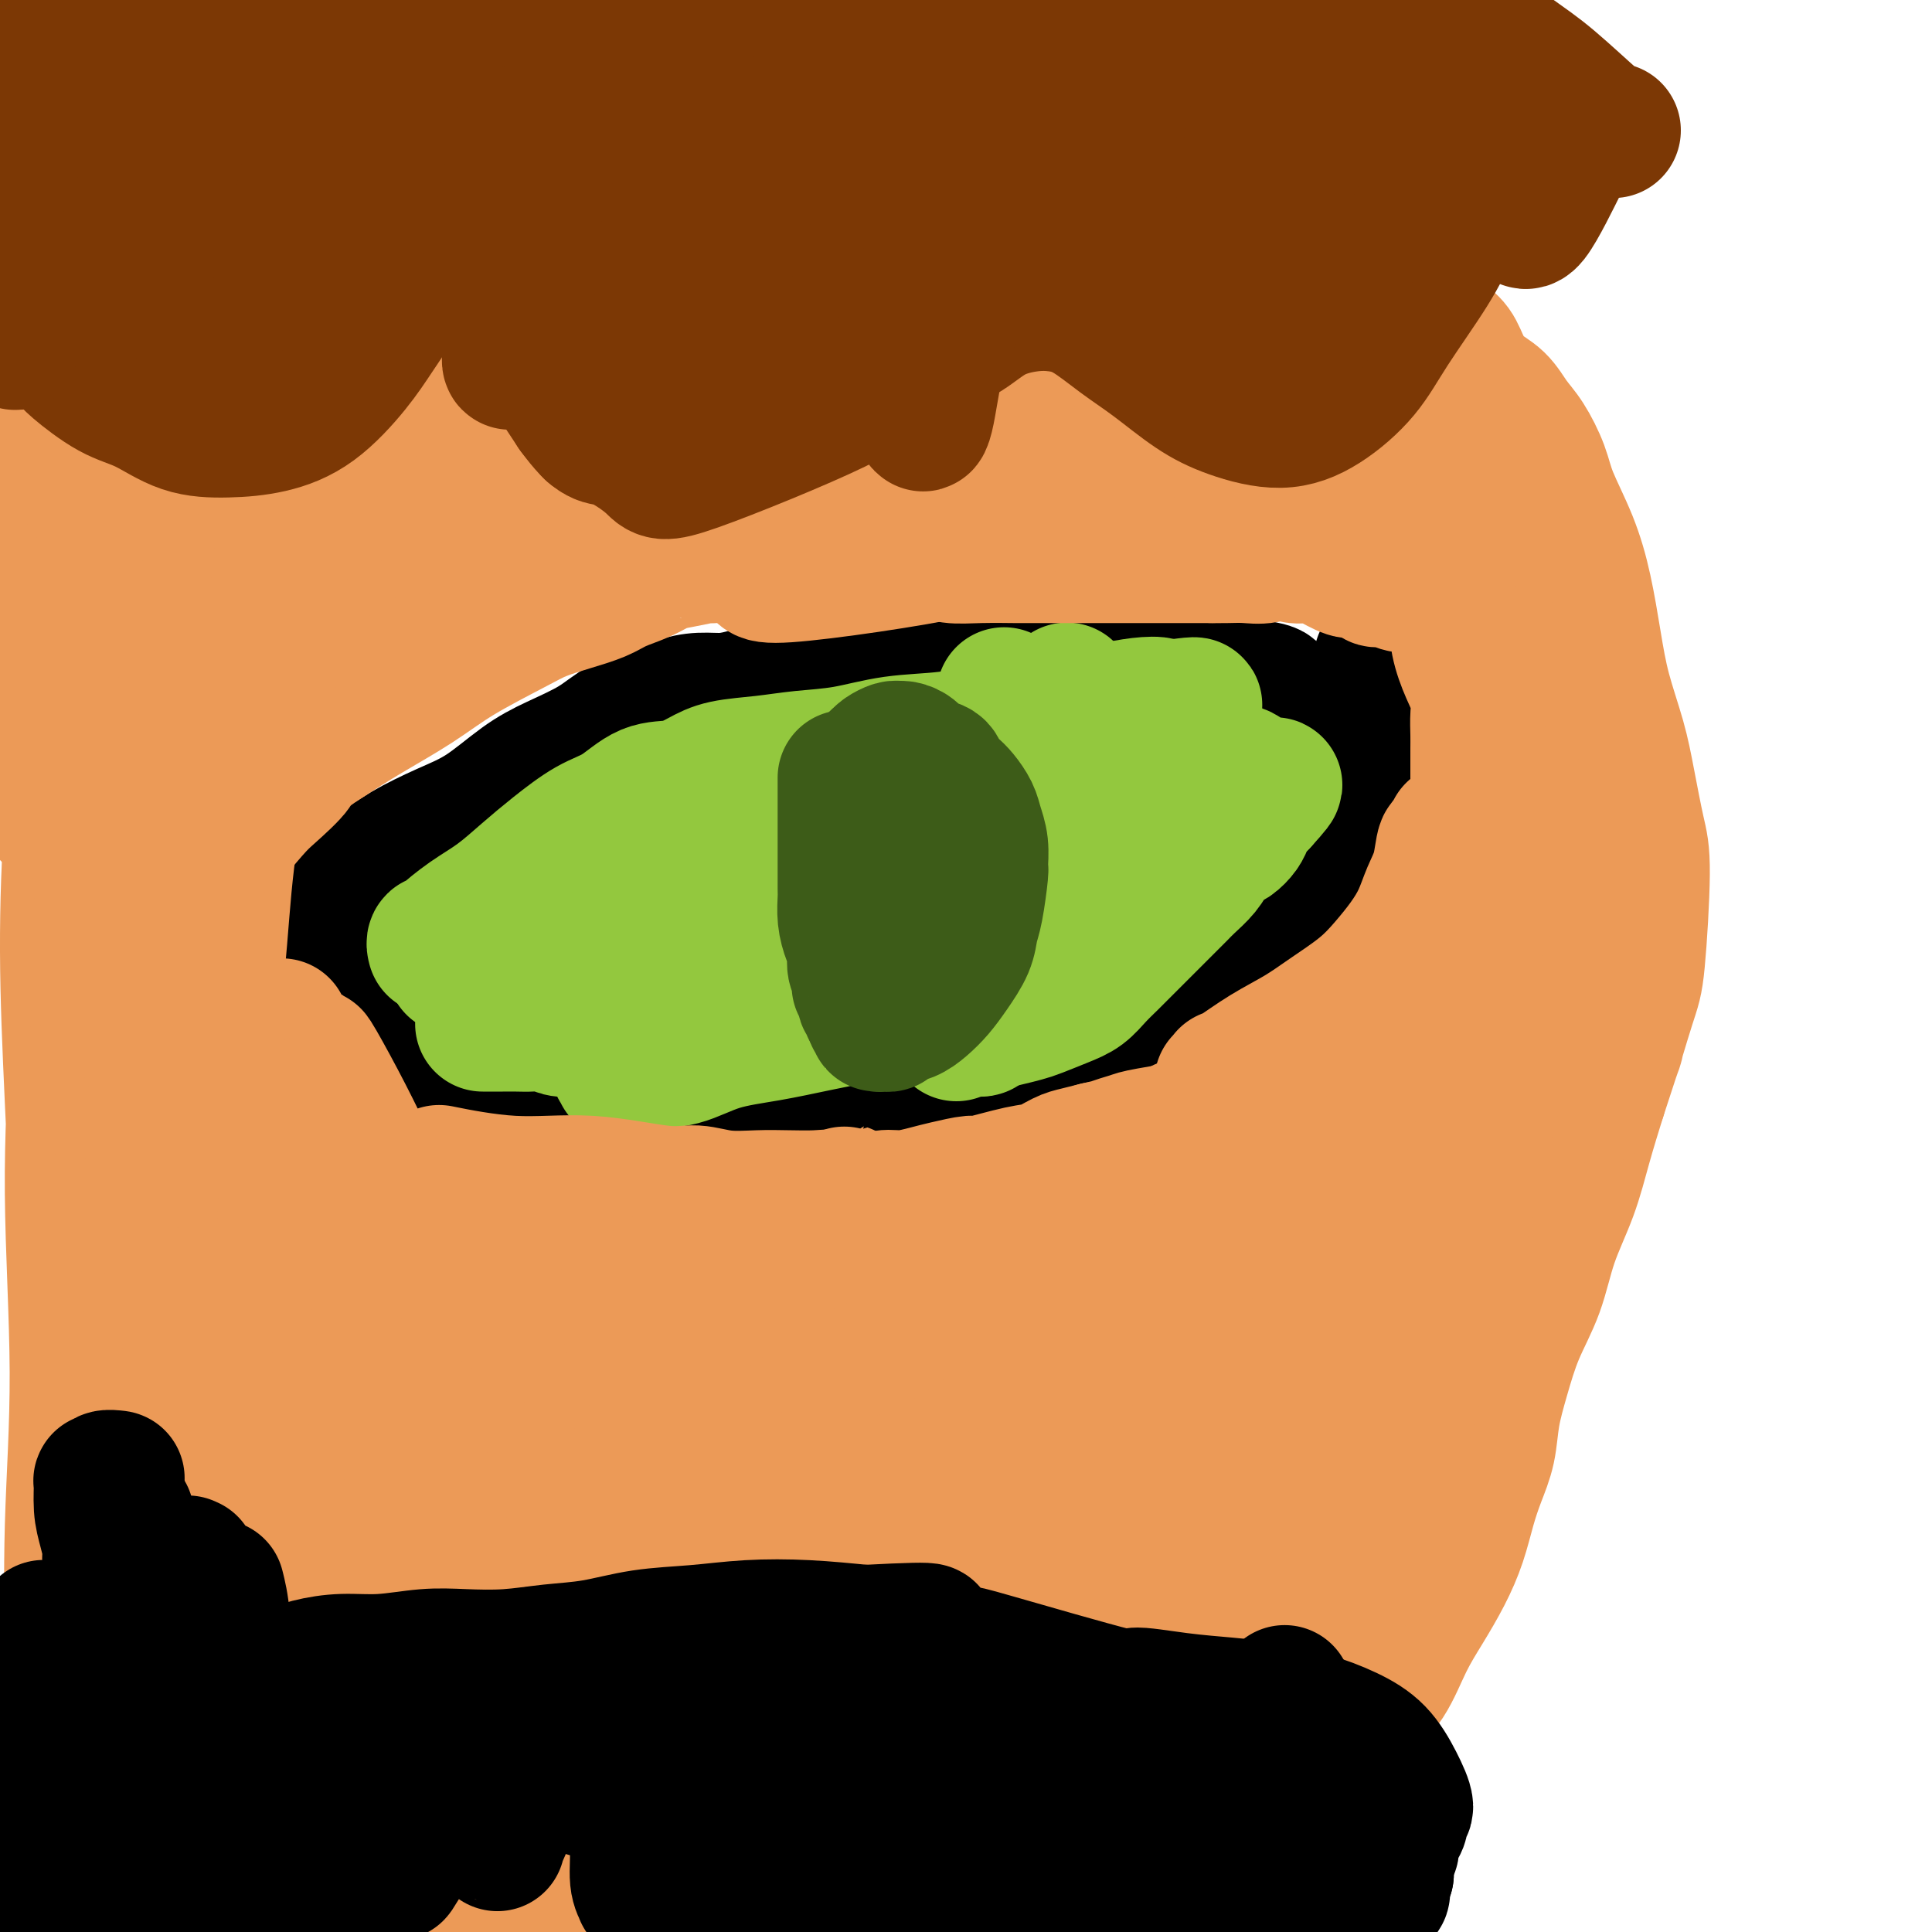 <svg viewBox='0 0 400 400' version='1.1' xmlns='http://www.w3.org/2000/svg' xmlns:xlink='http://www.w3.org/1999/xlink'><g fill='none' stroke='#000000' stroke-width='28' stroke-linecap='round' stroke-linejoin='round'><path d='M68,181c0.422,0.000 0.844,0.000 1,0c0.156,0.000 0.045,0.000 0,0c-0.045,0.000 -0.026,0.000 0,0c0.026,-0.000 0.059,0.000 0,0c-0.059,0.000 -0.208,0.000 0,0c0.208,0.000 0.774,0.000 1,0c0.226,0.000 0.113,0.000 0,0c-0.113,0.000 -0.226,-0.000 0,0c0.226,0.000 0.792,0.000 1,0c0.208,0.000 0.060,-0.000 0,0c-0.060,0.000 -0.030,0.000 0,0'/><path d='M61,184c0.416,0.000 0.833,0.001 1,0c0.167,-0.001 0.085,-0.003 0,0c-0.085,0.003 -0.173,0.012 0,0c0.173,-0.012 0.605,-0.045 1,0c0.395,0.045 0.751,0.166 1,0c0.249,-0.166 0.390,-0.621 1,-1c0.610,-0.379 1.689,-0.684 3,-1c1.311,-0.316 2.855,-0.643 4,-1c1.145,-0.357 1.892,-0.743 3,-1c1.108,-0.257 2.577,-0.386 4,-1c1.423,-0.614 2.800,-1.714 5,-3c2.200,-1.286 5.224,-2.759 8,-4c2.776,-1.241 5.304,-2.251 8,-4c2.696,-1.749 5.560,-4.236 8,-6c2.440,-1.764 4.455,-2.805 7,-4c2.545,-1.195 5.621,-2.545 8,-4c2.379,-1.455 4.060,-3.016 6,-4c1.940,-0.984 4.139,-1.391 6,-2c1.861,-0.609 3.386,-1.421 5,-2c1.614,-0.579 3.319,-0.924 5,-1c1.681,-0.076 3.339,0.116 5,0c1.661,-0.116 3.325,-0.540 5,-1c1.675,-0.460 3.362,-0.958 5,-1c1.638,-0.042 3.226,0.370 5,0c1.774,-0.370 3.732,-1.521 6,-2c2.268,-0.479 4.846,-0.285 7,-1c2.154,-0.715 3.884,-2.338 6,-3c2.116,-0.662 4.619,-0.363 7,-1c2.381,-0.637 4.641,-2.210 7,-3c2.359,-0.790 4.817,-0.797 7,-1c2.183,-0.203 4.092,-0.601 6,-1'/><path d='M211,131c12.271,-2.490 7.450,-1.215 7,-1c-0.450,0.215 3.472,-0.630 5,-1c1.528,-0.370 0.663,-0.264 2,0c1.337,0.264 4.878,0.686 7,1c2.122,0.314 2.825,0.521 4,1c1.175,0.479 2.821,1.230 4,2c1.179,0.770 1.893,1.558 3,2c1.107,0.442 2.609,0.538 4,1c1.391,0.462 2.670,1.291 4,2c1.330,0.709 2.709,1.299 4,2c1.291,0.701 2.493,1.512 4,2c1.507,0.488 3.318,0.653 4,1c0.682,0.347 0.234,0.877 0,1c-0.234,0.123 -0.255,-0.159 0,0c0.255,0.159 0.787,0.760 1,1c0.213,0.240 0.106,0.120 0,0'/><path d='M55,185c-0.090,0.333 -0.181,0.666 0,1c0.181,0.334 0.632,0.669 1,1c0.368,0.331 0.653,0.657 1,1c0.347,0.343 0.755,0.701 1,1c0.245,0.299 0.327,0.538 1,1c0.673,0.462 1.936,1.148 3,2c1.064,0.852 1.929,1.872 3,3c1.071,1.128 2.347,2.366 4,4c1.653,1.634 3.681,3.665 5,5c1.319,1.335 1.929,1.974 3,3c1.071,1.026 2.604,2.437 5,4c2.396,1.563 5.654,3.276 8,5c2.346,1.724 3.779,3.460 6,5c2.221,1.540 5.231,2.886 8,4c2.769,1.114 5.298,1.997 8,3c2.702,1.003 5.576,2.126 8,3c2.424,0.874 4.399,1.498 7,2c2.601,0.502 5.829,0.883 8,1c2.171,0.117 3.285,-0.028 7,0c3.715,0.028 10.030,0.229 13,0c2.970,-0.229 2.595,-0.889 4,-1c1.405,-0.111 4.589,0.328 9,0c4.411,-0.328 10.050,-1.423 13,-2c2.950,-0.577 3.211,-0.635 5,-1c1.789,-0.365 5.106,-1.035 8,-2c2.894,-0.965 5.364,-2.225 8,-3c2.636,-0.775 5.438,-1.067 8,-2c2.562,-0.933 4.882,-2.508 7,-4c2.118,-1.492 4.032,-2.902 6,-4c1.968,-1.098 3.991,-1.885 6,-3c2.009,-1.115 4.005,-2.557 6,-4'/><path d='M235,208c4.896,-3.211 4.636,-3.740 6,-5c1.364,-1.260 4.352,-3.251 7,-5c2.648,-1.749 4.957,-3.256 7,-5c2.043,-1.744 3.821,-3.725 6,-6c2.179,-2.275 4.759,-4.844 7,-7c2.241,-2.156 4.144,-3.898 6,-6c1.856,-2.102 3.664,-4.563 5,-7c1.336,-2.437 2.200,-4.850 3,-7c0.800,-2.150 1.535,-4.036 2,-6c0.465,-1.964 0.661,-4.004 1,-6c0.339,-1.996 0.823,-3.947 1,-6c0.177,-2.053 0.048,-4.206 0,-5c-0.048,-0.794 -0.014,-0.227 0,0c0.014,0.227 0.007,0.113 0,0'/></g>
<g fill='none' stroke='#3D5C18' stroke-width='28' stroke-linecap='round' stroke-linejoin='round'><path d='M169,157c-0.424,0.002 -0.849,0.004 -1,0c-0.151,-0.004 -0.030,-0.013 0,0c0.030,0.013 -0.033,0.049 0,0c0.033,-0.049 0.163,-0.182 0,0c-0.163,0.182 -0.617,0.678 -1,1c-0.383,0.322 -0.694,0.470 -1,1c-0.306,0.530 -0.608,1.442 -1,2c-0.392,0.558 -0.874,0.764 -1,1c-0.126,0.236 0.106,0.504 0,1c-0.106,0.496 -0.549,1.219 -1,2c-0.451,0.781 -0.909,1.619 -1,2c-0.091,0.381 0.186,0.303 0,1c-0.186,0.697 -0.834,2.167 -1,3c-0.166,0.833 0.152,1.027 0,2c-0.152,0.973 -0.773,2.725 -1,4c-0.227,1.275 -0.061,2.074 0,3c0.061,0.926 0.015,1.980 0,3c-0.015,1.020 -0.001,2.005 0,3c0.001,0.995 -0.010,2.000 0,3c0.010,1.000 0.043,1.996 0,3c-0.043,1.004 -0.162,2.016 0,3c0.162,0.984 0.606,1.941 1,3c0.394,1.059 0.738,2.220 1,3c0.262,0.780 0.441,1.178 1,2c0.559,0.822 1.497,2.067 2,3c0.503,0.933 0.572,1.552 1,2c0.428,0.448 1.214,0.724 2,1'/><path d='M168,209c1.336,2.391 0.677,1.370 1,1c0.323,-0.370 1.629,-0.087 2,0c0.371,0.087 -0.193,-0.020 0,0c0.193,0.020 1.143,0.167 2,0c0.857,-0.167 1.622,-0.648 2,-1c0.378,-0.352 0.369,-0.576 1,-1c0.631,-0.424 1.901,-1.049 3,-2c1.099,-0.951 2.029,-2.226 3,-3c0.971,-0.774 1.985,-1.045 3,-2c1.015,-0.955 2.030,-2.594 3,-4c0.970,-1.406 1.894,-2.578 3,-4c1.106,-1.422 2.395,-3.095 3,-4c0.605,-0.905 0.525,-1.042 1,-2c0.475,-0.958 1.504,-2.736 2,-4c0.496,-1.264 0.458,-2.015 1,-3c0.542,-0.985 1.663,-2.203 2,-3c0.337,-0.797 -0.109,-1.172 0,-2c0.109,-0.828 0.772,-2.110 1,-3c0.228,-0.890 0.019,-1.389 0,-2c-0.019,-0.611 0.151,-1.333 0,-2c-0.151,-0.667 -0.622,-1.278 -1,-2c-0.378,-0.722 -0.662,-1.556 -1,-2c-0.338,-0.444 -0.728,-0.497 -1,-1c-0.272,-0.503 -0.425,-1.455 -1,-2c-0.575,-0.545 -1.572,-0.682 -2,-1c-0.428,-0.318 -0.289,-0.818 -1,-1c-0.711,-0.182 -2.273,-0.046 -3,0c-0.727,0.046 -0.617,0.002 -1,0c-0.383,-0.002 -1.257,0.038 -2,0c-0.743,-0.038 -1.355,-0.154 -2,0c-0.645,0.154 -1.322,0.577 -2,1'/><path d='M184,160c-2.128,-0.032 -0.948,0.388 -1,1c-0.052,0.612 -1.334,1.415 -2,2c-0.666,0.585 -0.714,0.952 -1,2c-0.286,1.048 -0.809,2.777 -1,4c-0.191,1.223 -0.051,1.942 0,3c0.051,1.058 0.013,2.457 0,4c-0.013,1.543 0.001,3.230 0,5c-0.001,1.770 -0.015,3.623 0,5c0.015,1.377 0.060,2.279 0,3c-0.060,0.721 -0.223,1.263 0,2c0.223,0.737 0.833,1.669 1,2c0.167,0.331 -0.110,0.059 0,0c0.110,-0.059 0.607,0.094 1,0c0.393,-0.094 0.682,-0.436 1,-1c0.318,-0.564 0.663,-1.349 1,-2c0.337,-0.651 0.665,-1.167 1,-2c0.335,-0.833 0.678,-1.982 1,-3c0.322,-1.018 0.622,-1.905 1,-3c0.378,-1.095 0.833,-2.398 1,-3c0.167,-0.602 0.045,-0.501 0,-1c-0.045,-0.499 -0.012,-1.596 0,-2c0.012,-0.404 0.003,-0.115 0,0c-0.003,0.115 -0.002,0.058 0,0'/><path d='M97,197c-0.111,0.111 -0.222,0.222 0,0c0.222,-0.222 0.778,-0.778 1,-1c0.222,-0.222 0.111,-0.111 0,0'/></g>
<g fill='none' stroke='#93C83E' stroke-width='28' stroke-linecap='round' stroke-linejoin='round'><path d='M94,200c0.004,0.015 0.008,0.030 0,0c-0.008,-0.030 -0.029,-0.104 0,0c0.029,0.104 0.108,0.386 0,0c-0.108,-0.386 -0.402,-1.440 0,-2c0.402,-0.560 1.500,-0.626 2,-1c0.500,-0.374 0.400,-1.058 1,-2c0.600,-0.942 1.898,-2.144 3,-3c1.102,-0.856 2.009,-1.366 3,-2c0.991,-0.634 2.068,-1.391 3,-2c0.932,-0.609 1.719,-1.069 3,-2c1.281,-0.931 3.056,-2.333 4,-3c0.944,-0.667 1.058,-0.598 2,-1c0.942,-0.402 2.713,-1.273 4,-2c1.287,-0.727 2.089,-1.309 3,-2c0.911,-0.691 1.931,-1.491 3,-2c1.069,-0.509 2.188,-0.729 3,-1c0.812,-0.271 1.316,-0.594 2,-1c0.684,-0.406 1.546,-0.894 2,-1c0.454,-0.106 0.499,0.169 1,0c0.501,-0.169 1.457,-0.781 2,-1c0.543,-0.219 0.671,-0.045 1,0c0.329,0.045 0.858,-0.041 1,0c0.142,0.041 -0.103,0.207 0,0c0.103,-0.207 0.553,-0.788 1,-1c0.447,-0.212 0.890,-0.057 1,0c0.110,0.057 -0.114,0.015 0,0c0.114,-0.015 0.567,-0.004 1,0c0.433,0.004 0.848,0.001 1,0c0.152,-0.001 0.041,-0.000 0,0c-0.041,0.000 -0.012,0.000 0,0c0.012,-0.000 0.006,-0.000 0,0'/><path d='M141,171c4.667,-2.000 2.333,-1.000 0,0'/><path d='M100,212c0.015,0.000 0.030,0.000 0,0c-0.030,-0.000 -0.104,-0.000 0,0c0.104,0.000 0.387,0.000 1,0c0.613,-0.000 1.556,-0.001 2,0c0.444,0.001 0.388,0.004 1,0c0.612,-0.004 1.893,-0.015 3,0c1.107,0.015 2.040,0.057 3,0c0.960,-0.057 1.948,-0.211 3,0c1.052,0.211 2.169,0.788 3,1c0.831,0.212 1.377,0.061 2,0c0.623,-0.061 1.322,-0.030 2,0c0.678,0.030 1.336,0.061 2,0c0.664,-0.061 1.332,-0.212 2,0c0.668,0.212 1.334,0.789 2,1c0.666,0.211 1.333,0.057 2,0c0.667,-0.057 1.333,-0.015 2,0c0.667,0.015 1.335,0.004 2,0c0.665,-0.004 1.328,-0.001 2,0c0.672,0.001 1.352,-0.000 2,0c0.648,0.000 1.263,0.001 2,0c0.737,-0.001 1.597,-0.004 2,0c0.403,0.004 0.350,0.015 1,0c0.650,-0.015 2.002,-0.057 3,0c0.998,0.057 1.640,0.211 2,0c0.360,-0.211 0.437,-0.789 1,-1c0.563,-0.211 1.613,-0.057 2,0c0.387,0.057 0.111,0.016 0,0c-0.111,-0.016 -0.055,-0.008 0,0'/><path d='M140,177c0.015,-0.003 0.030,-0.005 0,0c-0.030,0.005 -0.105,0.019 0,0c0.105,-0.019 0.390,-0.070 0,0c-0.390,0.070 -1.456,0.259 -2,1c-0.544,0.741 -0.565,2.032 -1,3c-0.435,0.968 -1.283,1.612 -2,3c-0.717,1.388 -1.302,3.519 -2,5c-0.698,1.481 -1.508,2.311 -2,3c-0.492,0.689 -0.668,1.238 -1,2c-0.332,0.762 -0.822,1.736 -1,2c-0.178,0.264 -0.045,-0.184 0,0c0.045,0.184 0.001,1.000 0,1c-0.001,0.000 0.042,-0.815 0,-1c-0.042,-0.185 -0.170,0.259 0,0c0.170,-0.259 0.638,-1.222 1,-2c0.362,-0.778 0.619,-1.373 1,-2c0.381,-0.627 0.887,-1.288 1,-2c0.113,-0.712 -0.166,-1.476 0,-2c0.166,-0.524 0.776,-0.810 1,-1c0.224,-0.190 0.060,-0.286 0,0c-0.060,0.286 -0.016,0.953 0,2c0.016,1.047 0.004,2.474 0,3c-0.004,0.526 -0.001,0.150 0,0c0.001,-0.150 0.001,-0.075 0,0'/><path d='M198,214c-0.005,-0.422 -0.010,-0.844 0,-1c0.010,-0.156 0.035,-0.045 0,0c-0.035,0.045 -0.131,0.023 0,0c0.131,-0.023 0.489,-0.048 1,0c0.511,0.048 1.174,0.168 2,0c0.826,-0.168 1.816,-0.626 3,-1c1.184,-0.374 2.561,-0.666 4,-1c1.439,-0.334 2.941,-0.711 4,-1c1.059,-0.289 1.676,-0.489 3,-1c1.324,-0.511 3.356,-1.334 5,-2c1.644,-0.666 2.902,-1.175 4,-2c1.098,-0.825 2.038,-1.964 3,-3c0.962,-1.036 1.947,-1.967 3,-3c1.053,-1.033 2.172,-2.167 3,-3c0.828,-0.833 1.363,-1.364 2,-2c0.637,-0.636 1.377,-1.377 2,-2c0.623,-0.623 1.129,-1.128 2,-2c0.871,-0.872 2.106,-2.110 3,-3c0.894,-0.890 1.447,-1.433 2,-2c0.553,-0.567 1.107,-1.159 2,-2c0.893,-0.841 2.127,-1.930 3,-3c0.873,-1.070 1.386,-2.121 2,-3c0.614,-0.879 1.330,-1.587 2,-2c0.670,-0.413 1.293,-0.530 2,-1c0.707,-0.470 1.499,-1.292 2,-2c0.501,-0.708 0.712,-1.303 1,-2c0.288,-0.697 0.655,-1.495 1,-2c0.345,-0.505 0.670,-0.716 1,-1c0.330,-0.284 0.665,-0.642 1,-1'/><path d='M261,166c5.724,-6.277 1.535,-2.469 0,-1c-1.535,1.469 -0.414,0.600 0,0c0.414,-0.600 0.122,-0.929 0,-1c-0.122,-0.071 -0.075,0.118 0,0c0.075,-0.118 0.179,-0.541 0,-1c-0.179,-0.459 -0.642,-0.953 -1,-1c-0.358,-0.047 -0.613,0.353 -1,0c-0.387,-0.353 -0.907,-1.461 -2,-2c-1.093,-0.539 -2.758,-0.511 -4,-1c-1.242,-0.489 -2.062,-1.497 -3,-2c-0.938,-0.503 -1.995,-0.502 -3,-1c-1.005,-0.498 -1.959,-1.495 -3,-2c-1.041,-0.505 -2.167,-0.517 -4,-1c-1.833,-0.483 -4.371,-1.436 -6,-2c-1.629,-0.564 -2.350,-0.740 -3,-1c-0.650,-0.260 -1.231,-0.606 -2,-1c-0.769,-0.394 -1.727,-0.838 -2,-1c-0.273,-0.162 0.138,-0.043 0,0c-0.138,0.043 -0.824,0.010 -1,0c-0.176,-0.010 0.157,0.004 0,0c-0.157,-0.004 -0.804,-0.025 -1,0c-0.196,0.025 0.059,0.098 0,1c-0.059,0.902 -0.434,2.635 0,4c0.434,1.365 1.675,2.363 2,4c0.325,1.637 -0.266,3.914 0,6c0.266,2.086 1.389,3.982 2,6c0.611,2.018 0.710,4.160 1,6c0.290,1.840 0.770,3.380 1,5c0.230,1.620 0.208,3.320 0,5c-0.208,1.680 -0.604,3.340 -1,5'/><path d='M230,190c0.023,7.026 -1.419,3.592 -2,3c-0.581,-0.592 -0.302,1.657 -1,3c-0.698,1.343 -2.372,1.780 -3,2c-0.628,0.220 -0.211,0.223 0,0c0.211,-0.223 0.216,-0.671 0,-1c-0.216,-0.329 -0.651,-0.538 -1,-1c-0.349,-0.462 -0.611,-1.178 -1,-2c-0.389,-0.822 -0.904,-1.751 -1,-3c-0.096,-1.249 0.227,-2.817 0,-4c-0.227,-1.183 -1.004,-1.982 -1,-3c0.004,-1.018 0.790,-2.255 1,-3c0.210,-0.745 -0.155,-0.997 0,-2c0.155,-1.003 0.830,-2.756 1,-4c0.170,-1.244 -0.165,-1.978 0,-3c0.165,-1.022 0.829,-2.330 1,-3c0.171,-0.670 -0.150,-0.701 0,-1c0.150,-0.299 0.772,-0.865 1,-1c0.228,-0.135 0.061,0.160 0,0c-0.061,-0.160 -0.016,-0.774 0,-1c0.016,-0.226 0.004,-0.065 0,0c-0.004,0.065 -0.000,0.032 0,0c0.000,-0.032 -0.004,-0.063 0,0c0.004,0.063 0.015,0.222 0,0c-0.015,-0.222 -0.057,-0.824 0,-1c0.057,-0.176 0.211,0.073 0,0c-0.211,-0.073 -0.789,-0.470 -1,-1c-0.211,-0.530 -0.057,-1.194 0,-2c0.057,-0.806 0.015,-1.756 0,-3c-0.015,-1.244 -0.004,-2.784 0,-4c0.004,-1.216 0.002,-2.108 0,-3'/><path d='M223,152c0.238,-5.522 -0.669,-3.326 -1,-3c-0.331,0.326 -0.088,-1.218 0,-2c0.088,-0.782 0.020,-0.802 0,-1c-0.020,-0.198 0.009,-0.575 0,-1c-0.009,-0.425 -0.055,-0.898 0,-1c0.055,-0.102 0.211,0.169 0,0c-0.211,-0.169 -0.787,-0.776 -1,-1c-0.213,-0.224 -0.061,-0.064 0,0c0.061,0.064 0.030,0.032 0,0'/><path d='M208,144c-0.105,-0.118 -0.211,-0.235 0,0c0.211,0.235 0.737,0.824 1,1c0.263,0.176 0.263,-0.061 0,0c-0.263,0.061 -0.787,0.421 -1,1c-0.213,0.579 -0.114,1.377 0,2c0.114,0.623 0.242,1.070 0,2c-0.242,0.930 -0.853,2.344 -1,4c-0.147,1.656 0.171,3.556 0,5c-0.171,1.444 -0.831,2.434 -1,4c-0.169,1.566 0.152,3.710 0,5c-0.152,1.290 -0.778,1.728 -1,3c-0.222,1.272 -0.041,3.380 0,5c0.041,1.620 -0.060,2.754 0,4c0.060,1.246 0.279,2.604 0,4c-0.279,1.396 -1.056,2.831 -1,4c0.056,1.169 0.943,2.071 1,3c0.057,0.929 -0.718,1.883 -1,3c-0.282,1.117 -0.072,2.397 0,3c0.072,0.603 0.005,0.530 0,1c-0.005,0.470 0.051,1.484 0,2c-0.051,0.516 -0.210,0.533 0,1c0.210,0.467 0.788,1.383 1,2c0.212,0.617 0.057,0.935 0,1c-0.057,0.065 -0.015,-0.122 0,0c0.015,0.122 0.005,0.555 0,1c-0.005,0.445 -0.005,0.903 0,1c0.005,0.097 0.015,-0.167 0,0c-0.015,0.167 -0.056,0.767 0,1c0.056,0.233 0.207,0.101 0,0c-0.207,-0.101 -0.774,-0.172 -1,0c-0.226,0.172 -0.113,0.586 0,1'/><path d='M204,208c-0.943,9.903 -1.302,2.659 -2,0c-0.698,-2.659 -1.736,-0.735 -3,0c-1.264,0.735 -2.753,0.280 -4,0c-1.247,-0.280 -2.253,-0.386 -5,0c-2.747,0.386 -7.236,1.263 -11,2c-3.764,0.737 -6.802,1.334 -10,2c-3.198,0.666 -6.557,1.401 -10,2c-3.443,0.599 -6.971,1.060 -10,2c-3.029,0.940 -5.558,2.358 -8,3c-2.442,0.642 -4.798,0.508 -7,1c-2.202,0.492 -4.251,1.610 -5,2c-0.749,0.390 -0.200,0.052 0,0c0.200,-0.052 0.050,0.183 0,0c-0.050,-0.183 0.001,-0.785 0,-1c-0.001,-0.215 -0.053,-0.044 0,0c0.053,0.044 0.210,-0.041 0,0c-0.210,0.041 -0.788,0.207 -1,0c-0.212,-0.207 -0.057,-0.788 0,-1c0.057,-0.212 0.015,-0.057 0,0c-0.015,0.057 -0.004,0.015 0,0c0.004,-0.015 0.001,-0.004 0,0c-0.001,0.004 -0.001,0.002 0,0'/><path d='M90,196c-0.008,-0.031 -0.016,-0.061 0,0c0.016,0.061 0.057,0.215 0,0c-0.057,-0.215 -0.211,-0.797 0,-1c0.211,-0.203 0.789,-0.027 1,0c0.211,0.027 0.056,-0.094 1,-1c0.944,-0.906 2.989,-2.596 5,-4c2.011,-1.404 3.989,-2.524 6,-4c2.011,-1.476 4.055,-3.310 6,-5c1.945,-1.690 3.790,-3.236 6,-5c2.210,-1.764 4.786,-3.746 7,-5c2.214,-1.254 4.066,-1.779 6,-3c1.934,-1.221 3.950,-3.139 6,-4c2.050,-0.861 4.134,-0.665 6,-1c1.866,-0.335 3.514,-1.202 5,-2c1.486,-0.798 2.812,-1.527 5,-2c2.188,-0.473 5.239,-0.689 8,-1c2.761,-0.311 5.232,-0.716 8,-1c2.768,-0.284 5.833,-0.447 9,-1c3.167,-0.553 6.435,-1.496 10,-2c3.565,-0.504 7.428,-0.569 11,-1c3.572,-0.431 6.852,-1.229 10,-2c3.148,-0.771 6.162,-1.514 9,-2c2.838,-0.486 5.499,-0.715 8,-1c2.501,-0.285 4.842,-0.626 7,-1c2.158,-0.374 4.133,-0.780 6,-1c1.867,-0.220 3.625,-0.255 4,0c0.375,0.255 -0.631,0.800 -1,1c-0.369,0.200 -0.099,0.053 0,0c0.099,-0.053 0.027,-0.014 0,0c-0.027,0.014 -0.008,0.004 0,0c0.008,-0.004 0.004,-0.002 0,0'/><path d='M239,147c16.281,-2.455 4.485,-0.092 0,1c-4.485,1.092 -1.657,0.914 -1,1c0.657,0.086 -0.856,0.437 -2,1c-1.144,0.563 -1.919,1.337 -3,2c-1.081,0.663 -2.469,1.215 -4,2c-1.531,0.785 -3.206,1.803 -6,3c-2.794,1.197 -6.707,2.575 -10,4c-3.293,1.425 -5.966,2.899 -9,4c-3.034,1.101 -6.429,1.831 -10,3c-3.571,1.169 -7.317,2.777 -11,4c-3.683,1.223 -7.303,2.059 -11,3c-3.697,0.941 -7.470,1.986 -11,3c-3.530,1.014 -6.817,1.996 -10,3c-3.183,1.004 -6.263,2.029 -9,3c-2.737,0.971 -5.130,1.890 -7,3c-1.870,1.110 -3.216,2.413 -4,4c-0.784,1.587 -1.006,3.459 -1,5c0.006,1.541 0.239,2.753 1,4c0.761,1.247 2.051,2.530 3,4c0.949,1.470 1.556,3.127 3,4c1.444,0.873 3.726,0.960 6,1c2.274,0.040 4.540,0.032 7,-1c2.460,-1.032 5.116,-3.088 8,-5c2.884,-1.912 5.998,-3.680 9,-6c3.002,-2.320 5.894,-5.193 9,-8c3.106,-2.807 6.426,-5.547 10,-9c3.574,-3.453 7.402,-7.619 9,-9c1.598,-1.381 0.964,0.021 1,0c0.036,-0.021 0.740,-1.467 1,-2c0.260,-0.533 0.074,-0.152 0,0c-0.074,0.152 -0.037,0.076 0,0'/><path d='M197,169c7.377,-6.124 2.319,-1.933 0,0c-2.319,1.933 -1.898,1.610 -3,3c-1.102,1.390 -3.728,4.495 -6,7c-2.272,2.505 -4.192,4.412 -7,7c-2.808,2.588 -6.505,5.859 -10,10c-3.495,4.141 -6.787,9.153 -8,11c-1.213,1.847 -0.347,0.528 0,0c0.347,-0.528 0.173,-0.264 0,0'/></g>
<g fill='none' stroke='#3D5C18' stroke-width='28' stroke-linecap='round' stroke-linejoin='round'><path d='M175,161c-0.000,0.423 -0.000,0.846 0,1c0.000,0.154 0.000,0.041 0,0c-0.000,-0.041 -0.000,-0.008 0,0c0.000,0.008 0.000,-0.010 0,0c-0.000,0.010 -0.000,0.046 0,0c0.000,-0.046 0.000,-0.175 0,0c-0.000,0.175 -0.000,0.654 0,1c0.000,0.346 0.000,0.560 0,1c-0.000,0.440 -0.000,1.105 0,2c0.000,0.895 0.000,2.020 0,3c-0.000,0.980 -0.000,1.814 0,3c0.000,1.186 0.000,2.725 0,4c-0.000,1.275 -0.001,2.287 0,3c0.001,0.713 0.003,1.128 0,2c-0.003,0.872 -0.011,2.200 0,3c0.011,0.800 0.040,1.071 0,2c-0.040,0.929 -0.151,2.515 0,4c0.151,1.485 0.562,2.870 1,4c0.438,1.130 0.902,2.005 1,3c0.098,0.995 -0.171,2.108 0,3c0.171,0.892 0.782,1.561 1,2c0.218,0.439 0.043,0.646 0,1c-0.043,0.354 0.045,0.854 0,1c-0.045,0.146 -0.223,-0.062 0,0c0.223,0.062 0.848,0.394 1,1c0.152,0.606 -0.169,1.486 0,2c0.169,0.514 0.829,0.664 1,1c0.171,0.336 -0.146,0.860 0,1c0.146,0.140 0.756,-0.103 1,0c0.244,0.103 0.122,0.551 0,1'/><path d='M181,210c0.944,3.322 0.305,1.626 0,1c-0.305,-0.626 -0.275,-0.182 0,0c0.275,0.182 0.795,0.102 1,0c0.205,-0.102 0.095,-0.227 0,0c-0.095,0.227 -0.174,0.805 0,1c0.174,0.195 0.602,0.009 1,0c0.398,-0.009 0.767,0.161 1,0c0.233,-0.161 0.330,-0.653 1,-1c0.670,-0.347 1.913,-0.550 3,-1c1.087,-0.450 2.017,-1.149 3,-2c0.983,-0.851 2.017,-1.854 3,-3c0.983,-1.146 1.913,-2.434 3,-4c1.087,-1.566 2.329,-3.411 3,-5c0.671,-1.589 0.769,-2.921 1,-4c0.231,-1.079 0.595,-1.906 1,-4c0.405,-2.094 0.853,-5.456 1,-7c0.147,-1.544 -0.005,-1.271 0,-2c0.005,-0.729 0.167,-2.460 0,-4c-0.167,-1.540 -0.665,-2.887 -1,-4c-0.335,-1.113 -0.508,-1.990 -1,-3c-0.492,-1.010 -1.305,-2.154 -2,-3c-0.695,-0.846 -1.274,-1.396 -2,-2c-0.726,-0.604 -1.599,-1.262 -2,-2c-0.401,-0.738 -0.331,-1.557 -1,-2c-0.669,-0.443 -2.076,-0.512 -3,-1c-0.924,-0.488 -1.365,-1.396 -2,-2c-0.635,-0.604 -1.466,-0.905 -2,-1c-0.534,-0.095 -0.772,0.016 -1,0c-0.228,-0.016 -0.446,-0.158 -1,0c-0.554,0.158 -1.444,0.617 -2,1c-0.556,0.383 -0.778,0.692 -1,1'/><path d='M182,157c-1.476,0.802 -1.664,2.305 -2,4c-0.336,1.695 -0.818,3.580 -1,5c-0.182,1.420 -0.065,2.375 0,5c0.065,2.625 0.077,6.919 0,9c-0.077,2.081 -0.242,1.947 0,3c0.242,1.053 0.891,3.291 1,5c0.109,1.709 -0.321,2.889 0,4c0.321,1.111 1.393,2.152 2,3c0.607,0.848 0.747,1.504 1,2c0.253,0.496 0.617,0.831 1,1c0.383,0.169 0.785,0.171 1,0c0.215,-0.171 0.242,-0.517 1,-1c0.758,-0.483 2.245,-1.104 3,-2c0.755,-0.896 0.777,-2.068 1,-3c0.223,-0.932 0.648,-1.623 1,-2c0.352,-0.377 0.630,-0.441 1,-1c0.370,-0.559 0.830,-1.612 1,-2c0.170,-0.388 0.048,-0.111 0,0c-0.048,0.111 -0.024,0.055 0,0'/></g>
<g fill='none' stroke='#EC9A57' stroke-width='28' stroke-linecap='round' stroke-linejoin='round'><path d='M251,400c-0.008,-0.000 -0.016,-0.000 0,0c0.016,0.000 0.055,0.001 0,0c-0.055,-0.001 -0.206,-0.006 0,0c0.206,0.006 0.769,0.021 1,0c0.231,-0.021 0.131,-0.077 0,0c-0.131,0.077 -0.294,0.286 0,0c0.294,-0.286 1.044,-1.069 2,-2c0.956,-0.931 2.117,-2.011 3,-3c0.883,-0.989 1.487,-1.888 2,-3c0.513,-1.112 0.933,-2.437 2,-4c1.067,-1.563 2.780,-3.365 4,-5c1.220,-1.635 1.946,-3.102 3,-5c1.054,-1.898 2.434,-4.228 3,-5c0.566,-0.772 0.317,0.015 2,-3c1.683,-3.015 5.297,-9.830 8,-14c2.703,-4.170 4.496,-5.694 6,-8c1.504,-2.306 2.721,-5.392 4,-8c1.279,-2.608 2.622,-4.737 4,-7c1.378,-2.263 2.793,-4.658 4,-7c1.207,-2.342 2.207,-4.630 3,-7c0.793,-2.370 1.381,-4.822 2,-7c0.619,-2.178 1.270,-4.081 2,-6c0.730,-1.919 1.539,-3.853 2,-6c0.461,-2.147 0.572,-4.506 1,-7c0.428,-2.494 1.171,-5.121 2,-8c0.829,-2.879 1.744,-6.009 3,-9c1.256,-2.991 2.853,-5.843 4,-9c1.147,-3.157 1.843,-6.619 3,-10c1.157,-3.381 2.773,-6.679 4,-10c1.227,-3.321 2.065,-6.663 3,-10c0.935,-3.337 1.968,-6.668 3,-10'/><path d='M331,227c5.475,-16.823 3.164,-9.380 3,-9c-0.164,0.380 1.820,-6.303 3,-10c1.180,-3.697 1.555,-4.406 2,-9c0.445,-4.594 0.961,-13.071 1,-18c0.039,-4.929 -0.398,-6.309 -1,-9c-0.602,-2.691 -1.368,-6.695 -2,-10c-0.632,-3.305 -1.130,-5.913 -2,-9c-0.870,-3.087 -2.114,-6.653 -3,-10c-0.886,-3.347 -1.416,-6.476 -2,-10c-0.584,-3.524 -1.223,-7.443 -2,-11c-0.777,-3.557 -1.692,-6.751 -3,-10c-1.308,-3.249 -3.010,-6.554 -4,-9c-0.990,-2.446 -1.269,-4.033 -2,-6c-0.731,-1.967 -1.915,-4.314 -3,-6c-1.085,-1.686 -2.072,-2.710 -3,-4c-0.928,-1.290 -1.799,-2.847 -3,-4c-1.201,-1.153 -2.734,-1.901 -4,-3c-1.266,-1.099 -2.265,-2.547 -3,-4c-0.735,-1.453 -1.207,-2.909 -2,-4c-0.793,-1.091 -1.907,-1.817 -3,-3c-1.093,-1.183 -2.166,-2.823 -3,-4c-0.834,-1.177 -1.430,-1.890 -2,-3c-0.570,-1.110 -1.115,-2.618 -2,-4c-0.885,-1.382 -2.109,-2.638 -3,-4c-0.891,-1.362 -1.448,-2.829 -2,-4c-0.552,-1.171 -1.098,-2.046 -2,-3c-0.902,-0.954 -2.159,-1.988 -3,-3c-0.841,-1.012 -1.265,-2.003 -2,-3c-0.735,-0.997 -1.781,-1.999 -3,-3c-1.219,-1.001 -2.609,-2.000 -4,-3'/><path d='M272,35c-7.265,-9.199 -3.426,-4.196 -3,-3c0.426,1.196 -2.559,-1.415 -4,-3c-1.441,-1.585 -1.338,-2.146 -3,-4c-1.662,-1.854 -5.091,-5.002 -7,-7c-1.909,-1.998 -2.299,-2.844 -3,-4c-0.701,-1.156 -1.711,-2.620 -3,-4c-1.289,-1.380 -2.855,-2.677 -4,-4c-1.145,-1.323 -1.868,-2.672 -3,-4c-1.132,-1.328 -2.671,-2.634 -4,-4c-1.329,-1.366 -2.447,-2.793 -4,-4c-1.553,-1.207 -3.540,-2.194 -5,-3c-1.460,-0.806 -2.391,-1.431 -4,-3c-1.609,-1.569 -3.895,-4.080 -5,-5c-1.105,-0.920 -1.028,-0.248 -1,0c0.028,0.248 0.008,0.071 0,0c-0.008,-0.071 -0.004,-0.035 0,0'/><path d='M263,357c-0.000,0.425 -0.000,0.850 0,1c0.000,0.150 0.000,0.026 0,0c-0.000,-0.026 -0.001,0.046 0,0c0.001,-0.046 0.003,-0.212 0,0c-0.003,0.212 -0.010,0.800 0,1c0.010,0.200 0.038,0.010 0,0c-0.038,-0.010 -0.142,0.159 0,0c0.142,-0.159 0.531,-0.645 1,-2c0.469,-1.355 1.018,-3.580 2,-6c0.982,-2.420 2.396,-5.037 4,-9c1.604,-3.963 3.399,-9.274 5,-15c1.601,-5.726 3.007,-11.867 5,-19c1.993,-7.133 4.572,-15.256 7,-23c2.428,-7.744 4.705,-15.107 7,-23c2.295,-7.893 4.609,-16.315 7,-24c2.391,-7.685 4.858,-14.633 7,-22c2.142,-7.367 3.957,-15.154 6,-22c2.043,-6.846 4.314,-12.751 6,-18c1.686,-5.249 2.788,-9.842 4,-14c1.212,-4.158 2.533,-7.882 3,-9c0.467,-1.118 0.080,0.370 0,1c-0.080,0.630 0.148,0.403 0,1c-0.148,0.597 -0.673,2.018 -1,3c-0.327,0.982 -0.457,1.523 -1,4c-0.543,2.477 -1.500,6.888 -3,12c-1.500,5.112 -3.543,10.925 -5,17c-1.457,6.075 -2.329,12.412 -4,20c-1.671,7.588 -4.142,16.428 -6,24c-1.858,7.572 -3.102,13.878 -5,21c-1.898,7.122 -4.449,15.061 -7,23'/><path d='M295,279c-6.049,22.921 -5.173,17.223 -6,20c-0.827,2.777 -3.357,14.029 -5,21c-1.643,6.971 -2.400,9.662 -4,18c-1.600,8.338 -4.042,22.322 -6,30c-1.958,7.678 -3.430,9.049 -4,9c-0.570,-0.049 -0.236,-1.517 0,-2c0.236,-0.483 0.375,0.018 0,-1c-0.375,-1.018 -1.266,-3.556 -2,-6c-0.734,-2.444 -1.313,-4.795 -2,-9c-0.687,-4.205 -1.483,-10.264 -2,-16c-0.517,-5.736 -0.754,-11.149 -1,-18c-0.246,-6.851 -0.500,-15.138 0,-23c0.500,-7.862 1.753,-15.298 3,-23c1.247,-7.702 2.487,-15.671 4,-23c1.513,-7.329 3.297,-14.019 5,-20c1.703,-5.981 3.323,-11.254 5,-16c1.677,-4.746 3.409,-8.966 4,-10c0.591,-1.034 0.039,1.116 0,2c-0.039,0.884 0.433,0.501 0,2c-0.433,1.499 -1.773,4.881 -3,9c-1.227,4.119 -2.343,8.977 -4,15c-1.657,6.023 -3.857,13.212 -6,22c-2.143,8.788 -4.231,19.174 -5,23c-0.769,3.826 -0.220,1.093 0,0c0.220,-1.093 0.110,-0.547 0,0'/><path d='M279,375c0.125,-0.009 0.250,-0.019 0,0c-0.250,0.019 -0.874,0.065 -1,0c-0.126,-0.065 0.248,-0.243 0,0c-0.248,0.243 -1.118,0.905 -2,1c-0.882,0.095 -1.777,-0.377 -4,0c-2.223,0.377 -5.773,1.604 -9,2c-3.227,0.396 -6.130,-0.038 -10,0c-3.870,0.038 -8.708,0.547 -13,1c-4.292,0.453 -8.038,0.851 -12,1c-3.962,0.149 -8.141,0.048 -12,0c-3.859,-0.048 -7.400,-0.043 -11,0c-3.600,0.043 -7.259,0.126 -11,0c-3.741,-0.126 -7.563,-0.460 -11,-1c-3.437,-0.540 -6.488,-1.286 -10,-2c-3.512,-0.714 -7.484,-1.395 -11,-2c-3.516,-0.605 -6.575,-1.132 -10,-2c-3.425,-0.868 -7.216,-2.075 -11,-3c-3.784,-0.925 -7.561,-1.566 -11,-2c-3.439,-0.434 -6.540,-0.659 -10,-1c-3.460,-0.341 -7.279,-0.798 -11,-1c-3.721,-0.202 -7.345,-0.149 -11,0c-3.655,0.149 -7.342,0.395 -11,1c-3.658,0.605 -7.286,1.571 -11,3c-3.714,1.429 -7.513,3.323 -11,5c-3.487,1.677 -6.664,3.138 -10,5c-3.336,1.862 -6.833,4.126 -10,6c-3.167,1.874 -6.003,3.358 -9,5c-2.997,1.642 -6.153,3.442 -9,5c-2.847,1.558 -5.385,2.874 -8,4c-2.615,1.126 -5.308,2.063 -8,3'/><path d='M11,403c-13.044,5.800 -7.654,2.301 -7,1c0.654,-1.301 -3.426,-0.403 -5,0c-1.574,0.403 -0.640,0.310 0,0c0.640,-0.310 0.987,-0.838 2,-1c1.013,-0.162 2.693,0.041 3,0c0.307,-0.041 -0.760,-0.325 1,-1c1.760,-0.675 6.347,-1.741 9,-2c2.653,-0.259 3.372,0.288 6,0c2.628,-0.288 7.165,-1.412 11,-2c3.835,-0.588 6.967,-0.641 11,-1c4.033,-0.359 8.966,-1.025 13,-1c4.034,0.025 7.170,0.741 11,1c3.830,0.259 8.354,0.061 10,0c1.646,-0.061 0.413,0.014 0,0c-0.413,-0.014 -0.006,-0.118 0,0c0.006,0.118 -0.388,0.459 0,1c0.388,0.541 1.557,1.283 3,2c1.443,0.717 3.161,1.409 5,3c1.839,1.591 3.798,4.080 5,5c1.202,0.920 1.647,0.272 2,0c0.353,-0.272 0.612,-0.166 1,0c0.388,0.166 0.903,0.392 3,0c2.097,-0.392 5.775,-1.402 9,-2c3.225,-0.598 5.995,-0.783 10,-2c4.005,-1.217 9.244,-3.464 13,-5c3.756,-1.536 6.027,-2.360 9,-4c2.973,-1.640 6.647,-4.095 8,-5c1.353,-0.905 0.387,-0.258 0,0c-0.387,0.258 -0.193,0.129 0,0'/></g>
<g fill='none' stroke='#000000' stroke-width='28' stroke-linecap='round' stroke-linejoin='round'><path d='M116,314c-0.125,-0.415 -0.250,-0.831 0,-1c0.250,-0.169 0.875,-0.092 1,0c0.125,0.092 -0.251,0.200 0,0c0.251,-0.200 1.130,-0.708 2,-1c0.870,-0.292 1.730,-0.367 3,-1c1.270,-0.633 2.948,-1.825 5,-3c2.052,-1.175 4.476,-2.335 6,-3c1.524,-0.665 2.148,-0.836 5,-2c2.852,-1.164 7.933,-3.321 11,-5c3.067,-1.679 4.121,-2.881 7,-4c2.879,-1.119 7.584,-2.154 11,-3c3.416,-0.846 5.545,-1.503 8,-2c2.455,-0.497 5.236,-0.833 8,-1c2.764,-0.167 5.510,-0.166 8,0c2.490,0.166 4.724,0.496 7,1c2.276,0.504 4.594,1.181 7,2c2.406,0.819 4.901,1.781 7,3c2.099,1.219 3.803,2.696 6,4c2.197,1.304 4.886,2.437 7,4c2.114,1.563 3.652,3.557 5,5c1.348,1.443 2.506,2.335 4,4c1.494,1.665 3.325,4.102 4,5c0.675,0.898 0.193,0.257 0,0c-0.193,-0.257 -0.096,-0.128 0,0'/></g>
<g fill='none' stroke='#EC9A57' stroke-width='28' stroke-linecap='round' stroke-linejoin='round'><path d='M284,315c0.075,0.568 0.149,1.135 0,2c-0.149,0.865 -0.523,2.027 -1,3c-0.477,0.973 -1.059,1.758 -2,4c-0.941,2.242 -2.243,5.941 -4,9c-1.757,3.059 -3.969,5.477 -6,9c-2.031,3.523 -3.882,8.150 -6,12c-2.118,3.850 -4.505,6.924 -7,11c-2.495,4.076 -5.099,9.156 -6,11c-0.901,1.844 -0.100,0.454 0,0c0.100,-0.454 -0.500,0.030 -1,0c-0.500,-0.030 -0.901,-0.573 -1,-2c-0.099,-1.427 0.104,-3.740 0,-7c-0.104,-3.260 -0.514,-7.469 0,-13c0.514,-5.531 1.952,-12.385 3,-19c1.048,-6.615 1.707,-12.991 3,-19c1.293,-6.009 3.222,-11.652 5,-18c1.778,-6.348 3.405,-13.400 4,-16c0.595,-2.600 0.158,-0.749 0,0c-0.158,0.749 -0.035,0.397 0,0c0.035,-0.397 -0.016,-0.839 0,0c0.016,0.839 0.101,2.960 -1,6c-1.101,3.040 -3.389,7.000 -5,12c-1.611,5.000 -2.547,11.042 -4,17c-1.453,5.958 -3.423,11.834 -5,18c-1.577,6.166 -2.762,12.621 -4,19c-1.238,6.379 -2.528,12.681 -3,15c-0.472,2.319 -0.127,0.655 0,0c0.127,-0.655 0.034,-0.299 0,0c-0.034,0.299 -0.009,0.542 0,-1c0.009,-1.542 0.003,-4.869 0,-9c-0.003,-4.131 -0.001,-9.065 0,-14'/><path d='M243,345c0.360,-7.514 1.259,-14.298 2,-21c0.741,-6.702 1.324,-13.321 2,-20c0.676,-6.679 1.444,-13.418 2,-20c0.556,-6.582 0.900,-13.007 1,-15c0.100,-1.993 -0.044,0.445 0,1c0.044,0.555 0.276,-0.775 0,0c-0.276,0.775 -1.058,3.654 -2,6c-0.942,2.346 -2.043,4.159 -4,8c-1.957,3.841 -4.771,9.711 -7,15c-2.229,5.289 -3.873,9.997 -6,16c-2.127,6.003 -4.737,13.303 -7,19c-2.263,5.697 -4.177,9.792 -6,15c-1.823,5.208 -3.553,11.528 -4,14c-0.447,2.472 0.391,1.097 1,0c0.609,-1.097 0.989,-1.915 1,-4c0.011,-2.085 -0.347,-5.437 0,-10c0.347,-4.563 1.401,-10.336 2,-16c0.599,-5.664 0.745,-11.219 1,-17c0.255,-5.781 0.621,-11.786 1,-18c0.379,-6.214 0.771,-12.635 1,-15c0.229,-2.365 0.297,-0.675 0,0c-0.297,0.675 -0.957,0.335 -1,0c-0.043,-0.335 0.531,-0.665 0,1c-0.531,1.665 -2.167,5.325 -4,9c-1.833,3.675 -3.861,7.366 -6,13c-2.139,5.634 -4.388,13.211 -6,20c-1.612,6.789 -2.587,12.789 -4,19c-1.413,6.211 -3.265,12.634 -5,19c-1.735,6.366 -3.353,12.676 -4,15c-0.647,2.324 -0.324,0.662 0,-1'/><path d='M191,378c-2.906,11.503 -0.671,4.261 0,0c0.671,-4.261 -0.223,-5.543 -1,-8c-0.777,-2.457 -1.437,-6.091 -2,-13c-0.563,-6.909 -1.028,-17.094 -2,-29c-0.972,-11.906 -2.452,-25.531 -3,-31c-0.548,-5.469 -0.163,-2.780 0,-2c0.163,0.780 0.105,-0.348 0,-1c-0.105,-0.652 -0.255,-0.829 -1,-1c-0.745,-0.171 -2.084,-0.336 -4,1c-1.916,1.336 -4.409,4.174 -7,8c-2.591,3.826 -5.281,8.640 -8,14c-2.719,5.360 -5.468,11.266 -8,17c-2.532,5.734 -4.846,11.295 -7,17c-2.154,5.705 -4.146,11.555 -6,17c-1.854,5.445 -3.570,10.485 -5,15c-1.430,4.515 -2.574,8.506 -3,10c-0.426,1.494 -0.133,0.493 0,0c0.133,-0.493 0.106,-0.476 0,-1c-0.106,-0.524 -0.291,-1.589 -1,-3c-0.709,-1.411 -1.942,-3.168 -3,-6c-1.058,-2.832 -1.941,-6.741 -3,-10c-1.059,-3.259 -2.294,-5.870 -3,-9c-0.706,-3.130 -0.883,-6.781 -1,-10c-0.117,-3.219 -0.173,-6.007 0,-7c0.173,-0.993 0.574,-0.192 1,0c0.426,0.192 0.877,-0.225 1,0c0.123,0.225 -0.080,1.091 1,3c1.080,1.909 3.445,4.860 5,8c1.555,3.140 2.302,6.469 3,10c0.698,3.531 1.349,7.266 2,11'/><path d='M136,378c0.924,5.228 0.733,7.798 0,11c-0.733,3.202 -2.007,7.037 -3,10c-0.993,2.963 -1.705,5.053 -7,7c-5.295,1.947 -15.174,3.752 -19,4c-3.826,0.248 -1.599,-1.062 -1,-2c0.599,-0.938 -0.431,-1.506 -1,-2c-0.569,-0.494 -0.675,-0.915 -1,-1c-0.325,-0.085 -0.867,0.167 -1,0c-0.133,-0.167 0.142,-0.752 0,-1c-0.142,-0.248 -0.701,-0.160 0,0c0.701,0.160 2.661,0.393 5,1c2.339,0.607 5.056,1.587 9,3c3.944,1.413 9.115,3.257 14,5c4.885,1.743 9.485,3.384 15,5c5.515,1.616 11.944,3.207 18,5c6.056,1.793 11.738,3.788 18,5c6.262,1.212 13.105,1.642 19,2c5.895,0.358 10.841,0.643 16,0c5.159,-0.643 10.532,-2.216 15,-4c4.468,-1.784 8.033,-3.780 11,-7c2.967,-3.220 5.337,-7.664 7,-11c1.663,-3.336 2.618,-5.563 3,-9c0.382,-3.437 0.191,-8.083 0,-10c-0.191,-1.917 -0.380,-1.105 -1,-1c-0.620,0.105 -1.669,-0.497 -2,-1c-0.331,-0.503 0.056,-0.908 0,-1c-0.056,-0.092 -0.553,0.129 -1,0c-0.447,-0.129 -0.842,-0.608 -2,-1c-1.158,-0.392 -3.079,-0.696 -5,-1'/><path d='M242,384c-3.465,-0.564 -6.628,0.526 -8,1c-1.372,0.474 -0.952,0.331 -5,1c-4.048,0.669 -12.564,2.151 -23,6c-10.436,3.849 -22.792,10.064 -30,13c-7.208,2.936 -9.267,2.593 -13,3c-3.733,0.407 -9.141,1.564 -14,2c-4.859,0.436 -9.169,0.150 -14,0c-4.831,-0.150 -10.183,-0.164 -15,-1c-4.817,-0.836 -9.099,-2.495 -13,-4c-3.901,-1.505 -7.422,-2.856 -11,-5c-3.578,-2.144 -7.212,-5.082 -10,-8c-2.788,-2.918 -4.730,-5.816 -7,-9c-2.270,-3.184 -4.869,-6.653 -7,-11c-2.131,-4.347 -3.794,-9.570 -6,-15c-2.206,-5.430 -4.954,-11.066 -7,-17c-2.046,-5.934 -3.389,-12.166 -5,-18c-1.611,-5.834 -3.489,-11.269 -5,-17c-1.511,-5.731 -2.656,-11.758 -3,-14c-0.344,-2.242 0.113,-0.699 0,0c-0.113,0.699 -0.794,0.553 -1,1c-0.206,0.447 0.065,1.485 0,3c-0.065,1.515 -0.466,3.506 -1,7c-0.534,3.494 -1.200,8.489 -2,14c-0.800,5.511 -1.735,11.536 -2,18c-0.265,6.464 0.139,13.367 0,20c-0.139,6.633 -0.821,12.994 -1,19c-0.179,6.006 0.144,11.655 0,17c-0.144,5.345 -0.755,10.384 -1,12c-0.245,1.616 -0.122,-0.192 0,-2'/><path d='M38,400c-0.684,10.453 -1.393,3.584 -2,-3c-0.607,-6.584 -1.111,-12.883 -2,-17c-0.889,-4.117 -2.164,-6.053 -5,-22c-2.836,-15.947 -7.233,-45.906 -9,-60c-1.767,-14.094 -0.902,-12.325 -1,-15c-0.098,-2.675 -1.157,-9.796 -2,-20c-0.843,-10.204 -1.471,-23.490 -2,-35c-0.529,-11.510 -0.961,-21.243 -1,-31c-0.039,-9.757 0.315,-19.539 1,-28c0.685,-8.461 1.701,-15.603 2,-18c0.299,-2.397 -0.119,-0.050 0,1c0.119,1.050 0.776,0.803 1,1c0.224,0.197 0.017,0.838 0,3c-0.017,2.162 0.158,5.843 0,11c-0.158,5.157 -0.649,11.788 -1,20c-0.351,8.212 -0.563,18.005 -1,28c-0.437,9.995 -1.097,20.193 -1,32c0.097,11.807 0.953,25.225 1,37c0.047,11.775 -0.715,21.908 -1,32c-0.285,10.092 -0.091,20.144 0,30c0.091,9.856 0.081,19.516 0,23c-0.081,3.484 -0.234,0.793 0,0c0.234,-0.793 0.853,0.313 1,-1c0.147,-1.313 -0.178,-5.044 0,-10c0.178,-4.956 0.859,-11.135 1,-19c0.141,-7.865 -0.258,-17.414 0,-28c0.258,-10.586 1.172,-22.209 2,-34c0.828,-11.791 1.569,-23.752 2,-36c0.431,-12.248 0.552,-24.785 1,-37c0.448,-12.215 1.224,-24.107 2,-36'/><path d='M24,168c1.756,-36.877 1.645,-28.568 2,-33c0.355,-4.432 1.176,-21.605 2,-33c0.824,-11.395 1.650,-17.014 3,-28c1.350,-10.986 3.223,-27.340 4,-35c0.777,-7.660 0.457,-6.624 1,-10c0.543,-3.376 1.949,-11.162 3,-16c1.051,-4.838 1.747,-6.726 2,-7c0.253,-0.274 0.064,1.067 0,2c-0.064,0.933 -0.004,1.458 0,2c0.004,0.542 -0.047,1.100 0,2c0.047,0.900 0.193,2.143 0,5c-0.193,2.857 -0.727,7.330 -1,13c-0.273,5.670 -0.287,12.537 -1,20c-0.713,7.463 -2.124,15.522 -3,24c-0.876,8.478 -1.215,17.374 -2,26c-0.785,8.626 -2.014,16.982 -3,27c-0.986,10.018 -1.727,21.697 -2,26c-0.273,4.303 -0.078,1.229 0,0c0.078,-1.229 0.039,-0.615 0,0'/><path d='M20,343c0.016,-0.569 0.033,-1.137 0,-2c-0.033,-0.863 -0.115,-2.020 0,-3c0.115,-0.980 0.426,-1.784 0,-5c-0.426,-3.216 -1.589,-8.844 -2,-14c-0.411,-5.156 -0.069,-9.838 0,-16c0.069,-6.162 -0.136,-13.803 0,-22c0.136,-8.197 0.613,-16.952 1,-25c0.387,-8.048 0.684,-15.391 1,-28c0.316,-12.609 0.652,-30.484 1,-40c0.348,-9.516 0.708,-10.673 1,-17c0.292,-6.327 0.515,-17.825 1,-28c0.485,-10.175 1.230,-19.026 2,-28c0.770,-8.974 1.565,-18.069 2,-27c0.435,-8.931 0.510,-17.696 1,-26c0.490,-8.304 1.394,-16.147 2,-24c0.606,-7.853 0.915,-15.715 2,-23c1.085,-7.285 2.946,-13.994 4,-20c1.054,-6.006 1.302,-11.308 2,-16c0.698,-4.692 1.847,-8.774 3,-12c1.153,-3.226 2.309,-5.596 3,-7c0.691,-1.404 0.917,-1.840 1,-2c0.083,-0.160 0.022,-0.043 0,0c-0.022,0.043 -0.006,0.012 0,0c0.006,-0.012 0.003,-0.006 0,0'/><path d='M11,165c-0.423,0.198 -0.845,0.395 -1,1c-0.155,0.605 -0.041,1.617 0,2c0.041,0.383 0.010,0.138 0,0c-0.010,-0.138 0.000,-0.167 0,0c-0.000,0.167 -0.011,0.532 0,0c0.011,-0.532 0.045,-1.959 0,-5c-0.045,-3.041 -0.167,-7.695 0,-13c0.167,-5.305 0.625,-11.261 1,-18c0.375,-6.739 0.667,-14.260 1,-22c0.333,-7.740 0.708,-15.698 1,-24c0.292,-8.302 0.501,-16.949 1,-25c0.499,-8.051 1.289,-15.506 2,-23c0.711,-7.494 1.343,-15.028 2,-22c0.657,-6.972 1.340,-13.383 2,-19c0.660,-5.617 1.299,-10.441 2,-15c0.701,-4.559 1.465,-8.852 2,-10c0.535,-1.148 0.840,0.849 1,2c0.160,1.151 0.174,1.457 0,2c-0.174,0.543 -0.537,1.323 -1,4c-0.463,2.677 -1.025,7.253 -2,12c-0.975,4.747 -2.364,9.667 -4,16c-1.636,6.333 -3.519,14.079 -5,22c-1.481,7.921 -2.561,16.016 -4,24c-1.439,7.984 -3.236,15.856 -5,23c-1.764,7.144 -3.494,13.560 -5,20c-1.506,6.440 -2.789,12.902 -3,15c-0.211,2.098 0.651,-0.170 1,-1c0.349,-0.830 0.186,-0.222 0,-1c-0.186,-0.778 -0.396,-2.940 0,-6c0.396,-3.060 1.399,-7.017 2,-13c0.601,-5.983 0.801,-13.991 1,-22'/><path d='M0,69c1.090,-10.913 1.815,-16.694 3,-24c1.185,-7.306 2.829,-16.136 4,-23c1.171,-6.864 1.869,-11.762 4,-21c2.131,-9.238 5.696,-22.815 7,-27c1.304,-4.185 0.346,1.024 0,3c-0.346,1.976 -0.082,0.721 0,2c0.082,1.279 -0.020,5.094 0,9c0.020,3.906 0.163,7.903 0,13c-0.163,5.097 -0.630,11.296 -1,18c-0.370,6.704 -0.641,13.915 -1,21c-0.359,7.085 -0.804,14.045 -1,21c-0.196,6.955 -0.142,13.906 0,20c0.142,6.094 0.373,11.331 1,15c0.627,3.669 1.650,5.771 3,7c1.350,1.229 3.027,1.585 5,0c1.973,-1.585 4.240,-5.110 7,-10c2.760,-4.890 6.011,-11.143 9,-18c2.989,-6.857 5.716,-14.317 9,-22c3.284,-7.683 7.125,-15.589 10,-23c2.875,-7.411 4.785,-14.327 7,-21c2.215,-6.673 4.736,-13.105 7,-19c2.264,-5.895 4.273,-11.255 5,-13c0.727,-1.745 0.174,0.125 0,1c-0.174,0.875 0.033,0.753 0,1c-0.033,0.247 -0.305,0.861 -1,4c-0.695,3.139 -1.813,8.802 -3,15c-1.187,6.198 -2.442,12.929 -4,21c-1.558,8.071 -3.420,17.481 -5,26c-1.580,8.519 -2.880,16.148 -4,24c-1.120,7.852 -2.060,15.926 -3,24'/><path d='M58,93c-3.589,21.822 -2.561,18.378 -2,17c0.561,-1.378 0.656,-0.689 1,-1c0.344,-0.311 0.938,-1.622 1,-2c0.062,-0.378 -0.407,0.179 3,-14c3.407,-14.179 10.689,-43.092 14,-56c3.311,-12.908 2.649,-9.811 4,-14c1.351,-4.189 4.714,-15.665 7,-24c2.286,-8.335 3.495,-13.531 5,-19c1.505,-5.469 3.305,-11.213 4,-13c0.695,-1.787 0.284,0.383 0,2c-0.284,1.617 -0.442,2.680 -1,5c-0.558,2.320 -1.516,5.898 -3,11c-1.484,5.102 -3.495,11.728 -5,18c-1.505,6.272 -2.505,12.191 -4,19c-1.495,6.809 -3.486,14.508 -5,21c-1.514,6.492 -2.550,11.779 -4,18c-1.450,6.221 -3.313,13.378 -4,16c-0.687,2.622 -0.197,0.708 0,0c0.197,-0.708 0.102,-0.210 0,-1c-0.102,-0.790 -0.209,-2.867 0,-6c0.209,-3.133 0.736,-7.321 2,-13c1.264,-5.679 3.267,-12.850 5,-20c1.733,-7.150 3.196,-14.278 5,-21c1.804,-6.722 3.948,-13.038 6,-19c2.052,-5.962 4.011,-11.571 6,-16c1.989,-4.429 4.008,-7.679 6,-9c1.992,-1.321 3.957,-0.715 5,2c1.043,2.715 1.166,7.539 1,14c-0.166,6.461 -0.619,14.560 -1,23c-0.381,8.440 -0.691,17.220 -1,26'/><path d='M103,37c-0.661,12.117 -1.313,17.908 -2,25c-0.687,7.092 -1.410,15.484 -2,23c-0.590,7.516 -1.048,14.157 -1,16c0.048,1.843 0.601,-1.111 1,-3c0.399,-1.889 0.643,-2.715 1,-4c0.357,-1.285 0.826,-3.031 2,-7c1.174,-3.969 3.053,-10.160 6,-17c2.947,-6.840 6.963,-14.327 10,-22c3.037,-7.673 5.097,-15.531 8,-23c2.903,-7.469 6.650,-14.547 10,-21c3.350,-6.453 6.303,-12.280 9,-17c2.697,-4.720 5.137,-8.333 7,-10c1.863,-1.667 3.150,-1.390 4,0c0.850,1.390 1.265,3.891 1,8c-0.265,4.109 -1.209,9.826 -2,16c-0.791,6.174 -1.428,12.805 -2,20c-0.572,7.195 -1.078,14.956 -2,22c-0.922,7.044 -2.259,13.373 -3,20c-0.741,6.627 -0.886,13.554 -1,19c-0.114,5.446 -0.198,9.412 0,12c0.198,2.588 0.678,3.798 2,3c1.322,-0.798 3.485,-3.606 6,-8c2.515,-4.394 5.381,-10.375 8,-17c2.619,-6.625 4.992,-13.893 8,-22c3.008,-8.107 6.650,-17.054 10,-25c3.350,-7.946 6.406,-14.893 9,-22c2.594,-7.107 4.725,-14.374 7,-20c2.275,-5.626 4.692,-9.611 6,-12c1.308,-2.389 1.506,-3.182 2,-3c0.494,0.182 1.284,1.338 1,5c-0.284,3.662 -1.642,9.831 -3,16'/><path d='M203,-11c-1.070,6.429 -2.743,12.001 -4,20c-1.257,7.999 -2.096,18.423 -3,22c-0.904,3.577 -1.874,0.305 -2,9c-0.126,8.695 0.590,29.358 1,37c0.410,7.642 0.514,2.265 1,1c0.486,-1.265 1.354,1.583 3,1c1.646,-0.583 4.071,-4.598 7,-9c2.929,-4.402 6.364,-9.193 10,-15c3.636,-5.807 7.475,-12.630 11,-19c3.525,-6.370 6.737,-12.287 10,-18c3.263,-5.713 6.577,-11.221 10,-16c3.423,-4.779 6.954,-8.830 8,-10c1.046,-1.170 -0.394,0.540 0,1c0.394,0.460 2.622,-0.330 3,3c0.378,3.330 -1.093,10.780 -2,17c-0.907,6.220 -1.248,11.210 -2,18c-0.752,6.790 -1.915,15.381 -3,22c-1.085,6.619 -2.093,11.266 -3,17c-0.907,5.734 -1.713,12.554 -2,15c-0.287,2.446 -0.055,0.518 0,0c0.055,-0.518 -0.065,0.375 0,-1c0.065,-1.375 0.316,-5.019 1,-9c0.684,-3.981 1.801,-8.299 3,-14c1.199,-5.701 2.482,-12.786 4,-19c1.518,-6.214 3.273,-11.556 5,-18c1.727,-6.444 3.426,-13.991 4,-17c0.574,-3.009 0.024,-1.480 0,-1c-0.024,0.480 0.478,-0.088 0,0c-0.478,0.088 -1.936,0.831 -4,3c-2.064,2.169 -4.732,5.762 -8,10c-3.268,4.238 -7.134,9.119 -11,14'/><path d='M240,33c-5.530,7.121 -7.856,11.923 -11,17c-3.144,5.077 -7.105,10.427 -11,16c-3.895,5.573 -7.723,11.367 -9,13c-1.277,1.633 -0.002,-0.895 0,-3c0.002,-2.105 -1.269,-3.789 -2,-7c-0.731,-3.211 -0.922,-7.951 -1,-14c-0.078,-6.049 -0.042,-13.409 0,-20c0.042,-6.591 0.091,-12.415 0,-19c-0.091,-6.585 -0.322,-13.933 0,-17c0.322,-3.067 1.199,-1.854 1,-1c-0.199,0.854 -1.472,1.350 -2,2c-0.528,0.650 -0.310,1.456 -2,4c-1.690,2.544 -5.288,6.828 -9,12c-3.712,5.172 -7.537,11.233 -11,18c-3.463,6.767 -6.563,14.238 -10,21c-3.437,6.762 -7.212,12.813 -11,19c-3.788,6.187 -7.588,12.510 -9,15c-1.412,2.490 -0.435,1.146 0,0c0.435,-1.146 0.330,-2.093 0,-3c-0.330,-0.907 -0.883,-1.773 -1,-5c-0.117,-3.227 0.202,-8.815 0,-15c-0.202,-6.185 -0.925,-12.969 -1,-20c-0.075,-7.031 0.499,-14.311 1,-22c0.501,-7.689 0.929,-15.787 1,-19c0.071,-3.213 -0.214,-1.540 0,-1c0.214,0.540 0.925,-0.051 1,0c0.075,0.051 -0.488,0.746 -1,1c-0.512,0.254 -0.972,0.068 -3,3c-2.028,2.932 -5.623,8.982 -9,15c-3.377,6.018 -6.536,12.005 -10,19c-3.464,6.995 -7.232,14.997 -11,23'/><path d='M120,65c-6.655,12.701 -6.793,14.452 -9,20c-2.207,5.548 -6.485,14.892 -8,18c-1.515,3.108 -0.268,-0.021 0,0c0.268,0.021 -0.442,3.191 0,-1c0.442,-4.191 2.035,-15.743 3,-22c0.965,-6.257 1.302,-7.220 2,-12c0.698,-4.780 1.755,-13.377 3,-21c1.245,-7.623 2.676,-14.273 4,-21c1.324,-6.727 2.541,-13.531 3,-16c0.459,-2.469 0.159,-0.604 0,0c-0.159,0.604 -0.179,-0.053 -1,1c-0.821,1.053 -2.444,3.815 -4,7c-1.556,3.185 -3.046,6.792 -6,14c-2.954,7.208 -7.372,18.018 -9,22c-1.628,3.982 -0.465,1.138 0,0c0.465,-1.138 0.233,-0.569 0,0'/><path d='M90,96c-0.531,0.366 -1.063,0.732 -2,1c-0.937,0.268 -2.281,0.439 -3,1c-0.719,0.561 -0.815,1.514 -2,2c-1.185,0.486 -3.458,0.505 -6,2c-2.542,1.495 -5.351,4.465 -8,7c-2.649,2.535 -5.138,4.636 -8,8c-2.862,3.364 -6.097,7.990 -9,13c-2.903,5.010 -5.474,10.404 -8,17c-2.526,6.596 -5.007,14.394 -7,22c-1.993,7.606 -3.498,15.021 -5,24c-1.502,8.979 -3.002,19.523 -4,24c-0.998,4.477 -1.493,2.888 -2,10c-0.507,7.112 -1.026,22.925 -1,33c0.026,10.075 0.598,14.412 1,16c0.402,1.588 0.635,0.429 1,0c0.365,-0.429 0.862,-0.126 1,0c0.138,0.126 -0.085,0.077 0,0c0.085,-0.077 0.476,-0.182 1,-1c0.524,-0.818 1.180,-2.351 2,-5c0.820,-2.649 1.804,-6.416 3,-11c1.196,-4.584 2.604,-9.984 4,-16c1.396,-6.016 2.779,-12.647 4,-20c1.221,-7.353 2.278,-15.427 3,-23c0.722,-7.573 1.108,-14.645 2,-22c0.892,-7.355 2.291,-14.993 3,-22c0.709,-7.007 0.727,-13.384 1,-20c0.273,-6.616 0.800,-13.472 1,-16c0.200,-2.528 0.074,-0.729 0,0c-0.074,0.729 -0.097,0.389 0,0c0.097,-0.389 0.313,-0.825 0,0c-0.313,0.825 -1.157,2.913 -2,5'/><path d='M50,125c-1.089,2.482 -2.810,6.188 -4,11c-1.190,4.812 -1.849,10.729 -3,17c-1.151,6.271 -2.795,12.894 -4,20c-1.205,7.106 -1.970,14.693 -3,22c-1.030,7.307 -2.324,14.334 -3,21c-0.676,6.666 -0.734,12.971 -1,19c-0.266,6.029 -0.739,11.784 -1,17c-0.261,5.216 -0.311,9.895 0,15c0.311,5.105 0.984,10.637 2,16c1.016,5.363 2.374,10.558 3,14c0.626,3.442 0.519,5.129 4,12c3.481,6.871 10.551,18.924 14,24c3.449,5.076 3.277,3.176 4,3c0.723,-0.176 2.341,1.372 4,2c1.659,0.628 3.359,0.335 4,0c0.641,-0.335 0.223,-0.712 0,-1c-0.223,-0.288 -0.250,-0.487 0,-1c0.250,-0.513 0.778,-1.339 1,-2c0.222,-0.661 0.137,-1.159 0,-3c-0.137,-1.841 -0.326,-5.027 0,-9c0.326,-3.973 1.167,-8.732 1,-14c-0.167,-5.268 -1.344,-11.043 -2,-17c-0.656,-5.957 -0.792,-12.096 -1,-18c-0.208,-5.904 -0.486,-11.575 -1,-17c-0.514,-5.425 -1.262,-10.606 -2,-15c-0.738,-4.394 -1.466,-8.003 -2,-12c-0.534,-3.997 -0.875,-8.384 -1,-10c-0.125,-1.616 -0.036,-0.462 0,0c0.036,0.462 0.018,0.231 0,0'/><path d='M59,219c-1.391,-13.566 -0.369,-2.982 0,1c0.369,3.982 0.087,1.362 0,0c-0.087,-1.362 0.023,-1.467 1,4c0.977,5.467 2.820,16.505 4,22c1.180,5.495 1.696,5.448 2,7c0.304,1.552 0.396,4.705 2,10c1.604,5.295 4.721,12.732 7,19c2.279,6.268 3.722,11.366 6,17c2.278,5.634 5.391,11.805 8,17c2.609,5.195 4.713,9.414 7,13c2.287,3.586 4.757,6.539 7,9c2.243,2.461 4.258,4.430 5,5c0.742,0.570 0.212,-0.258 0,-1c-0.212,-0.742 -0.106,-1.398 0,-2c0.106,-0.602 0.210,-1.149 0,-3c-0.210,-1.851 -0.735,-5.005 -1,-8c-0.265,-2.995 -0.270,-5.830 -1,-10c-0.730,-4.170 -2.185,-9.675 -4,-15c-1.815,-5.325 -3.989,-10.471 -6,-16c-2.011,-5.529 -3.860,-11.442 -6,-17c-2.140,-5.558 -4.570,-10.761 -7,-16c-2.430,-5.239 -4.861,-10.514 -7,-15c-2.139,-4.486 -3.985,-8.183 -6,-12c-2.015,-3.817 -4.199,-7.756 -5,-9c-0.801,-1.244 -0.220,0.206 0,1c0.220,0.794 0.081,0.932 0,1c-0.081,0.068 -0.102,0.065 0,0c0.102,-0.065 0.326,-0.193 0,1c-0.326,1.193 -1.203,3.706 -2,6c-0.797,2.294 -1.513,4.370 -2,8c-0.487,3.630 -0.743,8.815 -1,14'/><path d='M60,250c-0.941,7.835 -0.795,11.923 0,18c0.795,6.077 2.239,14.142 3,20c0.761,5.858 0.838,9.509 3,19c2.162,9.491 6.409,24.822 9,33c2.591,8.178 3.527,9.203 5,11c1.473,1.797 3.483,4.366 4,5c0.517,0.634 -0.459,-0.668 0,-2c0.459,-1.332 2.352,-2.695 3,-5c0.648,-2.305 0.052,-5.553 0,-10c-0.052,-4.447 0.439,-10.091 0,-16c-0.439,-5.909 -1.807,-12.081 -3,-19c-1.193,-6.919 -2.210,-14.586 -4,-22c-1.790,-7.414 -4.351,-14.575 -6,-21c-1.649,-6.425 -2.385,-12.113 -4,-18c-1.615,-5.887 -4.107,-11.974 -5,-14c-0.893,-2.026 -0.186,0.010 0,1c0.186,0.990 -0.150,0.936 0,1c0.150,0.064 0.785,0.246 1,2c0.215,1.754 0.009,5.079 1,9c0.991,3.921 3.179,8.438 5,15c1.821,6.562 3.277,15.169 6,24c2.723,8.831 6.714,17.887 10,27c3.286,9.113 5.868,18.282 9,27c3.132,8.718 6.816,16.985 10,25c3.184,8.015 5.870,15.777 8,22c2.130,6.223 3.706,10.908 4,12c0.294,1.092 -0.694,-1.408 -1,-2c-0.306,-0.592 0.072,0.725 -1,-1c-1.072,-1.725 -3.592,-6.493 -6,-12c-2.408,-5.507 -4.704,-11.754 -7,-18'/><path d='M104,361c-4.244,-9.567 -7.355,-16.986 -10,-25c-2.645,-8.014 -4.823,-16.624 -7,-25c-2.177,-8.376 -4.351,-16.518 -6,-25c-1.649,-8.482 -2.771,-17.303 -3,-21c-0.229,-3.697 0.436,-2.268 1,-1c0.564,1.268 1.029,2.377 1,0c-0.029,-2.377 -0.550,-8.239 1,1c1.550,9.239 5.173,33.579 7,48c1.827,14.421 1.858,18.922 3,26c1.142,7.078 3.394,16.733 5,25c1.606,8.267 2.564,15.147 4,22c1.436,6.853 3.349,13.678 4,16c0.651,2.322 0.039,0.140 0,-1c-0.039,-1.140 0.495,-1.240 1,-2c0.505,-0.760 0.981,-2.182 2,-5c1.019,-2.818 2.583,-7.032 4,-11c1.417,-3.968 2.689,-7.689 4,-12c1.311,-4.311 2.663,-9.211 4,-14c1.337,-4.789 2.660,-9.468 4,-14c1.340,-4.532 2.698,-8.916 4,-13c1.302,-4.084 2.546,-7.867 3,-9c0.454,-1.133 0.116,0.384 0,1c-0.116,0.616 -0.009,0.330 0,0c0.009,-0.330 -0.081,-0.704 0,1c0.081,1.704 0.331,5.487 1,10c0.669,4.513 1.757,9.756 3,16c1.243,6.244 2.642,13.489 4,20c1.358,6.511 2.674,12.289 4,18c1.326,5.711 2.663,11.356 4,17'/><path d='M146,404c2.494,12.760 0.728,3.161 0,0c-0.728,-3.161 -0.416,0.116 1,0c1.416,-0.116 3.938,-3.625 5,-4c1.062,-0.375 0.663,2.385 7,-12c6.337,-14.385 19.408,-45.916 25,-60c5.592,-14.084 3.704,-10.722 5,-15c1.296,-4.278 5.774,-16.198 9,-25c3.226,-8.802 5.199,-14.488 7,-21c1.801,-6.512 3.431,-13.850 4,-16c0.569,-2.150 0.079,0.888 0,2c-0.079,1.112 0.255,0.298 0,1c-0.255,0.702 -1.100,2.921 -2,6c-0.900,3.079 -1.856,7.019 -3,12c-1.144,4.981 -2.475,11.003 -4,17c-1.525,5.997 -3.243,11.970 -5,18c-1.757,6.030 -3.553,12.116 -5,18c-1.447,5.884 -2.545,11.566 -4,17c-1.455,5.434 -3.266,10.622 -5,16c-1.734,5.378 -3.390,10.948 -4,13c-0.610,2.052 -0.174,0.586 0,0c0.174,-0.586 0.087,-0.293 0,0'/><path d='M167,374c-0.031,-0.394 -0.062,-0.788 0,-2c0.062,-1.212 0.216,-3.242 0,-5c-0.216,-1.758 -0.802,-3.242 -1,-7c-0.198,-3.758 -0.008,-9.788 0,-17c0.008,-7.212 -0.166,-15.606 0,-19c0.166,-3.394 0.671,-1.788 1,-9c0.329,-7.212 0.483,-23.243 1,-33c0.517,-9.757 1.396,-13.238 2,-18c0.604,-4.762 0.931,-10.803 1,-13c0.069,-2.197 -0.120,-0.551 0,0c0.120,0.551 0.548,0.005 0,1c-0.548,0.995 -2.071,3.529 -4,7c-1.929,3.471 -4.262,7.878 -7,12c-2.738,4.122 -5.879,7.960 -9,12c-3.121,4.040 -6.221,8.283 -9,12c-2.779,3.717 -5.235,6.909 -8,10c-2.765,3.091 -5.838,6.080 -8,7c-2.162,0.920 -3.414,-0.229 -5,-2c-1.586,-1.771 -3.505,-4.165 -5,-8c-1.495,-3.835 -2.565,-9.112 -4,-14c-1.435,-4.888 -3.235,-9.387 -4,-14c-0.765,-4.613 -0.495,-9.338 -1,-14c-0.505,-4.662 -1.785,-9.259 -2,-11c-0.215,-1.741 0.636,-0.626 1,0c0.364,0.626 0.241,0.765 0,1c-0.241,0.235 -0.601,0.568 -1,2c-0.399,1.432 -0.838,3.962 -1,7c-0.162,3.038 -0.046,6.582 0,8c0.046,1.418 0.023,0.709 0,0'/><path d='M104,267c-0.167,3.000 -0.083,1.500 0,0'/><path d='M92,243c0.324,0.065 0.648,0.130 0,0c-0.648,-0.130 -2.268,-0.456 0,0c2.268,0.456 8.425,1.695 14,2c5.575,0.305 10.570,-0.325 16,0c5.430,0.325 11.297,1.604 15,2c3.703,0.396 5.243,-0.090 7,0c1.757,0.090 3.732,0.755 6,1c2.268,0.245 4.829,0.071 7,0c2.171,-0.071 3.953,-0.037 6,0c2.047,0.037 4.359,0.077 6,0c1.641,-0.077 2.610,-0.273 4,0c1.390,0.273 3.202,1.013 5,1c1.798,-0.013 3.583,-0.778 5,-1c1.417,-0.222 2.468,0.100 4,0c1.532,-0.100 3.547,-0.622 5,-1c1.453,-0.378 2.345,-0.611 4,-1c1.655,-0.389 4.074,-0.934 5,-1c0.926,-0.066 0.358,0.347 2,0c1.642,-0.347 5.495,-1.455 8,-2c2.505,-0.545 3.661,-0.528 5,-1c1.339,-0.472 2.860,-1.435 4,-2c1.140,-0.565 1.897,-0.733 3,-1c1.103,-0.267 2.551,-0.634 4,-1'/><path d='M227,238c8.323,-1.876 4.631,-1.066 4,-1c-0.631,0.066 1.798,-0.611 3,-1c1.202,-0.389 1.175,-0.489 4,-1c2.825,-0.511 8.501,-1.433 11,-2c2.499,-0.567 1.820,-0.781 2,-1c0.180,-0.219 1.219,-0.444 3,-1c1.781,-0.556 4.304,-1.442 6,-2c1.696,-0.558 2.567,-0.788 5,-2c2.433,-1.212 6.429,-3.408 9,-5c2.571,-1.592 3.716,-2.581 6,-4c2.284,-1.419 5.707,-3.267 8,-5c2.293,-1.733 3.455,-3.350 5,-5c1.545,-1.650 3.475,-3.333 5,-5c1.525,-1.667 2.647,-3.320 4,-5c1.353,-1.680 2.936,-3.388 4,-5c1.064,-1.612 1.609,-3.126 2,-5c0.391,-1.874 0.630,-4.106 1,-6c0.370,-1.894 0.873,-3.451 1,-5c0.127,-1.549 -0.121,-3.092 0,-5c0.121,-1.908 0.610,-4.183 1,-6c0.390,-1.817 0.682,-3.178 1,-5c0.318,-1.822 0.662,-4.106 1,-6c0.338,-1.894 0.669,-3.398 1,-5c0.331,-1.602 0.661,-3.302 1,-5c0.339,-1.698 0.686,-3.395 1,-5c0.314,-1.605 0.596,-3.120 1,-5c0.404,-1.880 0.932,-4.125 1,-5c0.068,-0.875 -0.322,-0.379 0,-2c0.322,-1.621 1.356,-5.360 2,-8c0.644,-2.640 0.898,-4.183 1,-5c0.102,-0.817 0.051,-0.909 0,-1'/><path d='M321,114c2.329,-12.512 0.653,-4.291 0,-2c-0.653,2.291 -0.281,-1.346 0,-3c0.281,-1.654 0.471,-1.324 0,-3c-0.471,-1.676 -1.603,-5.359 -2,-7c-0.397,-1.641 -0.060,-1.241 0,-1c0.060,0.241 -0.157,0.324 -1,-1c-0.843,-1.324 -2.311,-4.053 -3,-5c-0.689,-0.947 -0.597,-0.110 -1,0c-0.403,0.110 -1.299,-0.506 -2,-1c-0.701,-0.494 -1.205,-0.865 -2,-1c-0.795,-0.135 -1.879,-0.032 -3,0c-1.121,0.032 -2.278,-0.005 -3,0c-0.722,0.005 -1.010,0.054 -2,0c-0.990,-0.054 -2.682,-0.211 -4,0c-1.318,0.211 -2.262,0.788 -3,1c-0.738,0.212 -1.270,0.057 -2,0c-0.730,-0.057 -1.658,-0.015 -2,0c-0.342,0.015 -0.098,0.004 0,0c0.098,-0.004 0.049,-0.002 0,0'/><path d='M308,118c0.000,0.113 0.001,0.227 0,0c-0.001,-0.227 -0.003,-0.794 0,-1c0.003,-0.206 0.013,-0.051 0,0c-0.013,0.051 -0.048,-0.001 0,0c0.048,0.001 0.179,0.056 0,0c-0.179,-0.056 -0.670,-0.222 -1,0c-0.330,0.222 -0.501,0.834 -1,1c-0.499,0.166 -1.327,-0.113 -2,0c-0.673,0.113 -1.192,0.619 -2,1c-0.808,0.381 -1.905,0.638 -3,1c-1.095,0.362 -2.190,0.830 -3,1c-0.810,0.170 -1.337,0.042 -2,0c-0.663,-0.042 -1.463,0.004 -2,0c-0.537,-0.004 -0.810,-0.056 -1,0c-0.190,0.056 -0.296,0.221 -1,0c-0.704,-0.221 -2.007,-0.828 -3,-1c-0.993,-0.172 -1.677,0.091 -2,0c-0.323,-0.091 -0.287,-0.536 -1,-1c-0.713,-0.464 -2.177,-0.946 -3,-1c-0.823,-0.054 -1.006,0.321 -2,0c-0.994,-0.321 -2.800,-1.336 -4,-2c-1.200,-0.664 -1.794,-0.977 -3,-1c-1.206,-0.023 -3.026,0.242 -4,0c-0.974,-0.242 -1.104,-0.993 -2,-1c-0.896,-0.007 -2.560,0.730 -4,1c-1.440,0.270 -2.657,0.073 -4,0c-1.343,-0.073 -2.812,-0.021 -4,0c-1.188,0.021 -2.094,0.010 -3,0'/><path d='M251,115c-4.010,0.000 -3.534,0.000 -5,0c-1.466,-0.000 -4.873,-0.000 -6,0c-1.127,0.000 0.026,0.001 -5,0c-5.026,-0.001 -16.230,-0.004 -21,0c-4.770,0.004 -3.105,0.015 -4,0c-0.895,-0.015 -4.349,-0.057 -7,0c-2.651,0.057 -4.499,0.212 -6,0c-1.501,-0.212 -2.654,-0.792 -4,-1c-1.346,-0.208 -2.883,-0.043 -4,0c-1.117,0.043 -1.812,-0.037 -3,0c-1.188,0.037 -2.868,0.191 -5,0c-2.132,-0.191 -4.717,-0.727 -6,-1c-1.283,-0.273 -1.264,-0.284 -4,0c-2.736,0.284 -8.227,0.864 -10,1c-1.773,0.136 0.172,-0.172 -2,0c-2.172,0.172 -8.459,0.822 -11,1c-2.541,0.178 -1.334,-0.118 -2,0c-0.666,0.118 -3.204,0.650 -5,1c-1.796,0.350 -2.849,0.516 -4,1c-1.151,0.484 -2.401,1.284 -4,2c-1.599,0.716 -3.548,1.347 -5,2c-1.452,0.653 -2.406,1.328 -4,2c-1.594,0.672 -3.829,1.343 -6,2c-2.171,0.657 -4.280,1.301 -6,2c-1.720,0.699 -3.052,1.452 -6,3c-2.948,1.548 -7.512,3.889 -11,6c-3.488,2.111 -5.901,3.991 -9,6c-3.099,2.009 -6.886,4.145 -10,6c-3.114,1.855 -5.557,3.427 -8,5'/><path d='M68,153c-7.200,4.649 -6.201,4.772 -7,6c-0.799,1.228 -3.395,3.562 -5,5c-1.605,1.438 -2.220,1.979 -4,4c-1.780,2.021 -4.725,5.523 -6,7c-1.275,1.477 -0.880,0.929 -1,1c-0.120,0.071 -0.756,0.761 -1,1c-0.244,0.239 -0.095,0.028 0,0c0.095,-0.028 0.135,0.127 0,0c-0.135,-0.127 -0.447,-0.538 0,-1c0.447,-0.462 1.652,-0.976 3,-3c1.348,-2.024 2.840,-5.557 5,-9c2.160,-3.443 4.988,-6.794 8,-11c3.012,-4.206 6.209,-9.265 10,-14c3.791,-4.735 8.177,-9.145 14,-16c5.823,-6.855 13.082,-16.157 17,-21c3.918,-4.843 4.494,-5.229 7,-8c2.506,-2.771 6.943,-7.927 11,-12c4.057,-4.073 7.735,-7.064 11,-10c3.265,-2.936 6.117,-5.818 9,-8c2.883,-2.182 5.795,-3.666 9,-5c3.205,-1.334 6.701,-2.519 8,-3c1.299,-0.481 0.402,-0.258 0,0c-0.402,0.258 -0.309,0.551 0,1c0.309,0.449 0.832,1.054 1,1c0.168,-0.054 -0.020,-0.769 0,0c0.020,0.769 0.248,3.021 0,5c-0.248,1.979 -0.974,3.685 -2,6c-1.026,2.315 -2.353,5.239 -4,8c-1.647,2.761 -3.613,5.360 -6,8c-2.387,2.640 -5.193,5.320 -8,8'/><path d='M137,93c-3.639,3.668 -5.735,4.839 -9,7c-3.265,2.161 -7.699,5.314 -10,7c-2.301,1.686 -2.468,1.905 -13,6c-10.532,4.095 -31.429,12.064 -39,15c-7.571,2.936 -1.815,0.837 0,0c1.815,-0.837 -0.310,-0.413 -1,0c-0.690,0.413 0.056,0.813 0,1c-0.056,0.187 -0.914,0.159 -1,0c-0.086,-0.159 0.601,-0.450 2,-1c1.399,-0.550 3.512,-1.360 8,-3c4.488,-1.640 11.351,-4.108 14,-5c2.649,-0.892 1.083,-0.206 7,-3c5.917,-2.794 19.316,-9.068 28,-13c8.684,-3.932 12.654,-5.521 18,-8c5.346,-2.479 12.067,-5.847 18,-9c5.933,-3.153 11.078,-6.092 16,-9c4.922,-2.908 9.620,-5.784 14,-9c4.380,-3.216 8.441,-6.770 10,-8c1.559,-1.230 0.617,-0.135 0,0c-0.617,0.135 -0.907,-0.691 -1,-1c-0.093,-0.309 0.012,-0.100 0,0c-0.012,0.100 -0.142,0.092 0,0c0.142,-0.092 0.555,-0.267 0,0c-0.555,0.267 -2.080,0.978 -4,2c-1.920,1.022 -4.235,2.357 -8,4c-3.765,1.643 -8.978,3.595 -14,6c-5.022,2.405 -9.852,5.263 -15,8c-5.148,2.737 -10.614,5.353 -16,8c-5.386,2.647 -10.693,5.323 -16,8'/><path d='M125,96c-14.241,6.517 -12.844,5.309 -16,6c-3.156,0.691 -10.864,3.281 -16,5c-5.136,1.719 -7.700,2.567 -14,3c-6.300,0.433 -16.336,0.450 -20,0c-3.664,-0.450 -0.956,-1.366 -1,-2c-0.044,-0.634 -2.839,-0.985 -3,-3c-0.161,-2.015 2.313,-5.694 4,-10c1.687,-4.306 2.587,-9.238 5,-14c2.413,-4.762 6.337,-9.354 10,-14c3.663,-4.646 7.064,-9.347 11,-14c3.936,-4.653 8.407,-9.257 13,-13c4.593,-3.743 9.310,-6.625 14,-9c4.690,-2.375 9.355,-4.243 13,-5c3.645,-0.757 6.271,-0.403 9,1c2.729,1.403 5.562,3.857 7,7c1.438,3.143 1.480,6.977 1,12c-0.480,5.023 -1.481,11.236 -3,17c-1.519,5.764 -3.556,11.078 -6,17c-2.444,5.922 -5.296,12.452 -8,18c-2.704,5.548 -5.262,10.113 -8,15c-2.738,4.887 -5.657,10.095 -7,12c-1.343,1.905 -1.109,0.506 -1,0c0.109,-0.506 0.092,-0.118 0,0c-0.092,0.118 -0.261,-0.033 0,-1c0.261,-0.967 0.950,-2.750 3,-6c2.050,-3.250 5.461,-7.968 9,-13c3.539,-5.032 7.206,-10.380 11,-16c3.794,-5.620 7.714,-11.513 12,-17c4.286,-5.487 8.939,-10.568 13,-15c4.061,-4.432 7.531,-8.216 11,-12'/><path d='M168,45c5.587,-5.618 7.554,-6.162 8,-6c0.446,0.162 -0.628,1.031 -1,1c-0.372,-0.031 -0.043,-0.963 0,1c0.043,1.963 -0.200,6.821 0,10c0.200,3.179 0.842,4.679 1,7c0.158,2.321 -0.169,5.462 0,9c0.169,3.538 0.832,7.473 1,11c0.168,3.527 -0.160,6.648 0,8c0.160,1.352 0.808,0.937 1,1c0.192,0.063 -0.073,0.604 0,1c0.073,0.396 0.482,0.649 1,1c0.518,0.351 1.143,0.802 2,1c0.857,0.198 1.944,0.144 4,0c2.056,-0.144 5.080,-0.378 8,-1c2.920,-0.622 5.736,-1.631 9,-3c3.264,-1.369 6.976,-3.099 10,-5c3.024,-1.901 5.362,-3.973 8,-6c2.638,-2.027 5.578,-4.007 8,-6c2.422,-1.993 4.328,-3.998 5,-5c0.672,-1.002 0.111,-1.000 0,-1c-0.111,0.000 0.227,-0.001 0,0c-0.227,0.001 -1.019,0.006 -2,0c-0.981,-0.006 -2.150,-0.022 -3,0c-0.850,0.022 -1.380,0.082 -4,1c-2.620,0.918 -7.329,2.694 -11,4c-3.671,1.306 -6.304,2.143 -10,4c-3.696,1.857 -8.455,4.735 -12,7c-3.545,2.265 -5.878,3.918 -9,6c-3.122,2.082 -7.035,4.595 -10,7c-2.965,2.405 -4.983,4.703 -7,7'/><path d='M165,99c-6.930,5.312 -5.254,5.092 -5,6c0.254,0.908 -0.915,2.944 -1,5c-0.085,2.056 0.915,4.132 0,6c-0.915,1.868 -3.743,3.528 4,3c7.743,-0.528 26.057,-3.244 34,-5c7.943,-1.756 5.514,-2.552 7,-4c1.486,-1.448 6.888,-3.547 12,-6c5.112,-2.453 9.935,-5.259 14,-8c4.065,-2.741 7.373,-5.418 11,-8c3.627,-2.582 7.572,-5.070 11,-7c3.428,-1.930 6.340,-3.302 9,-5c2.660,-1.698 5.068,-3.722 7,-5c1.932,-1.278 3.387,-1.809 4,-2c0.613,-0.191 0.383,-0.041 0,0c-0.383,0.041 -0.918,-0.026 -1,0c-0.082,0.026 0.290,0.146 0,0c-0.290,-0.146 -1.243,-0.559 -2,-1c-0.757,-0.441 -1.317,-0.909 -2,-2c-0.683,-1.091 -1.489,-2.803 -2,-4c-0.511,-1.197 -0.725,-1.879 -1,-3c-0.275,-1.121 -0.609,-2.682 -1,-4c-0.391,-1.318 -0.838,-2.393 -1,-3c-0.162,-0.607 -0.038,-0.745 0,-1c0.038,-0.255 -0.008,-0.626 0,-1c0.008,-0.374 0.071,-0.749 0,-1c-0.071,-0.251 -0.277,-0.376 0,0c0.277,0.376 1.036,1.255 2,3c0.964,1.745 2.133,4.356 4,7c1.867,2.644 4.434,5.322 7,8'/><path d='M275,67c3.457,4.105 5.601,5.367 8,7c2.399,1.633 5.055,3.639 8,5c2.945,1.361 6.180,2.079 8,3c1.820,0.921 2.225,2.046 3,4c0.775,1.954 1.918,4.736 3,8c1.082,3.264 2.101,7.010 3,11c0.899,3.990 1.676,8.224 2,10c0.324,1.776 0.195,1.093 0,1c-0.195,-0.093 -0.457,0.406 -1,0c-0.543,-0.406 -1.367,-1.715 -2,-3c-0.633,-1.285 -1.076,-2.547 -3,-5c-1.924,-2.453 -5.328,-6.099 -8,-9c-2.672,-2.901 -4.611,-5.057 -7,-8c-2.389,-2.943 -5.226,-6.674 -8,-10c-2.774,-3.326 -5.484,-6.248 -8,-9c-2.516,-2.752 -4.839,-5.334 -7,-8c-2.161,-2.666 -4.159,-5.414 -6,-8c-1.841,-2.586 -3.523,-5.008 -5,-7c-1.477,-1.992 -2.749,-3.553 -3,-4c-0.251,-0.447 0.518,0.219 0,1c-0.518,0.781 -2.324,1.675 -3,3c-0.676,1.325 -0.223,3.080 0,5c0.223,1.920 0.214,4.003 1,7c0.786,2.997 2.366,6.906 4,10c1.634,3.094 3.322,5.373 6,9c2.678,3.627 6.347,8.601 9,12c2.653,3.399 4.291,5.223 7,8c2.709,2.777 6.488,6.508 8,8c1.512,1.492 0.756,0.746 0,0'/><path d='M284,108c4.671,5.666 1.347,1.332 0,0c-1.347,-1.332 -0.717,0.340 0,1c0.717,0.660 1.522,0.308 0,0c-1.522,-0.308 -5.370,-0.573 -8,-1c-2.630,-0.427 -4.041,-1.017 -7,-3c-2.959,-1.983 -7.467,-5.361 -11,-8c-3.533,-2.639 -6.093,-4.539 -9,-8c-2.907,-3.461 -6.163,-8.482 -9,-12c-2.837,-3.518 -5.256,-5.533 -8,-9c-2.744,-3.467 -5.812,-8.387 -8,-12c-2.188,-3.613 -3.497,-5.918 -5,-9c-1.503,-3.082 -3.202,-6.941 -4,-10c-0.798,-3.059 -0.697,-5.317 -1,-8c-0.303,-2.683 -1.010,-5.791 -1,-7c0.010,-1.209 0.739,-0.520 1,0c0.261,0.520 0.055,0.872 0,1c-0.055,0.128 0.041,0.033 0,0c-0.041,-0.033 -0.219,-0.005 0,0c0.219,0.005 0.837,-0.015 1,0c0.163,0.015 -0.127,0.064 -1,0c-0.873,-0.064 -2.327,-0.240 -4,-1c-1.673,-0.760 -3.564,-2.105 -7,-4c-3.436,-1.895 -8.418,-4.339 -12,-6c-3.582,-1.661 -5.764,-2.538 -9,-4c-3.236,-1.462 -7.525,-3.509 -11,-5c-3.475,-1.491 -6.136,-2.426 -9,-3c-2.864,-0.574 -5.932,-0.787 -9,-1'/><path d='M153,-1c-2.872,-0.742 -1.051,-0.598 0,0c1.051,0.598 1.332,1.650 0,1c-1.332,-0.650 -4.279,-3.001 1,0c5.279,3.001 18.783,11.356 28,16c9.217,4.644 14.148,5.578 21,7c6.852,1.422 15.626,3.331 24,5c8.374,1.669 16.349,3.099 23,4c6.651,0.901 11.980,1.273 18,1c6.020,-0.273 12.731,-1.189 15,-2c2.269,-0.811 0.095,-1.515 -1,-2c-1.095,-0.485 -1.109,-0.751 -1,-1c0.109,-0.249 0.343,-0.480 -1,-1c-1.343,-0.520 -4.263,-1.328 -6,-2c-1.737,-0.672 -2.291,-1.209 -5,-2c-2.709,-0.791 -7.573,-1.836 -11,-3c-3.427,-1.164 -5.415,-2.447 -8,-4c-2.585,-1.553 -5.765,-3.377 -9,-5c-3.235,-1.623 -6.524,-3.044 -10,-5c-3.476,-1.956 -7.140,-4.447 -11,-7c-3.860,-2.553 -7.915,-5.168 -12,-8c-4.085,-2.832 -8.201,-5.881 -10,-7c-1.799,-1.119 -1.282,-0.307 -1,0c0.282,0.307 0.328,0.110 0,0c-0.328,-0.110 -1.029,-0.133 -1,0c0.029,0.133 0.787,0.422 1,1c0.213,0.578 -0.118,1.443 2,3c2.118,1.557 6.686,3.804 12,8c5.314,4.196 11.376,10.342 18,15c6.624,4.658 13.812,7.829 21,11'/><path d='M250,22c4.362,2.102 4.768,1.857 5,2c0.232,0.143 0.289,0.673 2,1c1.711,0.327 5.076,0.451 1,0c-4.076,-0.451 -15.592,-1.477 -21,-2c-5.408,-0.523 -4.709,-0.543 -8,-1c-3.291,-0.457 -10.574,-1.349 -17,-2c-6.426,-0.651 -11.995,-1.059 -18,-1c-6.005,0.059 -12.447,0.586 -19,1c-6.553,0.414 -13.219,0.714 -20,1c-6.781,0.286 -13.677,0.559 -20,1c-6.323,0.441 -12.072,1.049 -18,2c-5.928,0.951 -12.033,2.245 -17,4c-4.967,1.755 -8.794,3.970 -13,6c-4.206,2.030 -8.789,3.875 -12,7c-3.211,3.125 -5.049,7.529 -7,11c-1.951,3.471 -4.016,6.007 -5,10c-0.984,3.993 -0.886,9.441 -1,14c-0.114,4.559 -0.441,8.227 0,12c0.441,3.773 1.649,7.649 2,11c0.351,3.351 -0.154,6.176 0,9c0.154,2.824 0.969,5.647 1,8c0.031,2.353 -0.721,4.236 -1,5c-0.279,0.764 -0.085,0.410 0,0c0.085,-0.410 0.060,-0.876 0,-1c-0.060,-0.124 -0.156,0.095 0,0c0.156,-0.095 0.564,-0.503 0,-2c-0.564,-1.497 -2.100,-4.082 -3,-7c-0.900,-2.918 -1.165,-6.170 -2,-10c-0.835,-3.830 -2.238,-8.237 -3,-12c-0.762,-3.763 -0.881,-6.881 -1,-10'/><path d='M55,79c-1.422,-8.718 -0.475,-9.513 0,-10c0.475,-0.487 0.480,-0.664 1,-1c0.520,-0.336 1.557,-0.830 2,0c0.443,0.830 0.292,2.983 1,2c0.708,-0.983 2.273,-5.101 2,6c-0.273,11.101 -2.385,37.421 -4,52c-1.615,14.579 -2.734,17.416 -5,23c-2.266,5.584 -5.679,13.917 -8,21c-2.321,7.083 -3.549,12.918 -6,18c-2.451,5.082 -6.125,9.411 -9,13c-2.875,3.589 -4.953,6.437 -6,7c-1.047,0.563 -1.065,-1.159 -1,-2c0.065,-0.841 0.213,-0.800 0,-1c-0.213,-0.200 -0.785,-0.640 -1,-1c-0.215,-0.360 -0.072,-0.641 0,-1c0.072,-0.359 0.075,-0.797 0,-1c-0.075,-0.203 -0.226,-0.173 0,0c0.226,0.173 0.828,0.488 2,1c1.172,0.512 2.912,1.220 6,3c3.088,1.780 7.523,4.632 11,8c3.477,3.368 5.995,7.251 10,11c4.005,3.749 9.496,7.365 14,11c4.504,3.635 8.021,7.288 12,11c3.979,3.712 8.418,7.482 13,11c4.582,3.518 9.305,6.782 14,10c4.695,3.218 9.362,6.388 14,9c4.638,2.612 9.249,4.665 14,7c4.751,2.335 9.643,4.953 14,7c4.357,2.047 8.178,3.524 12,5'/><path d='M157,298c10.167,5.238 8.583,4.333 8,4c-0.583,-0.333 -0.167,-0.095 0,0c0.167,0.095 0.083,0.048 0,0'/></g>
<g fill='none' stroke='#7C3805' stroke-width='28' stroke-linecap='round' stroke-linejoin='round'><path d='M25,64c-0.222,0.305 -0.445,0.610 -1,1c-0.555,0.390 -1.443,0.864 -2,1c-0.557,0.136 -0.783,-0.066 -1,0c-0.217,0.066 -0.425,0.400 -1,1c-0.575,0.600 -1.517,1.468 -2,2c-0.483,0.532 -0.507,0.730 -1,1c-0.493,0.270 -1.453,0.611 -2,1c-0.547,0.389 -0.679,0.825 -1,1c-0.321,0.175 -0.830,0.088 -1,0c-0.170,-0.088 -0.000,-0.179 0,0c0.000,0.179 -0.169,0.626 0,1c0.169,0.374 0.677,0.674 1,1c0.323,0.326 0.460,0.676 2,2c1.540,1.324 4.485,3.621 7,5c2.515,1.379 4.602,1.839 7,3c2.398,1.161 5.106,3.022 8,4c2.894,0.978 5.973,1.073 9,1c3.027,-0.073 6.001,-0.313 9,-1c2.999,-0.687 6.024,-1.820 9,-4c2.976,-2.180 5.903,-5.406 8,-8c2.097,-2.594 3.363,-4.555 5,-7c1.637,-2.445 3.645,-5.375 5,-8c1.355,-2.625 2.059,-4.947 3,-7c0.941,-2.053 2.120,-3.837 3,-5c0.880,-1.163 1.462,-1.704 2,-2c0.538,-0.296 1.034,-0.347 2,0c0.966,0.347 2.402,1.093 4,3c1.598,1.907 3.356,4.975 5,8c1.644,3.025 3.173,6.007 5,9c1.827,2.993 3.950,5.998 6,9c2.050,3.002 4.025,6.001 6,9'/><path d='M119,85c4.758,6.517 5.652,5.308 8,6c2.348,0.692 6.148,3.284 8,5c1.852,1.716 1.754,2.557 9,0c7.246,-2.557 21.835,-8.513 29,-12c7.165,-3.487 6.904,-4.507 9,-6c2.096,-1.493 6.548,-3.459 10,-5c3.452,-1.541 5.905,-2.658 8,-4c2.095,-1.342 3.833,-2.908 6,-4c2.167,-1.092 4.765,-1.708 7,-2c2.235,-0.292 4.108,-0.259 6,0c1.892,0.259 3.803,0.744 6,2c2.197,1.256 4.678,3.284 7,5c2.322,1.716 4.484,3.119 7,5c2.516,1.881 5.386,4.239 8,6c2.614,1.761 4.971,2.925 8,4c3.029,1.075 6.729,2.061 10,2c3.271,-0.061 6.113,-1.170 9,-3c2.887,-1.830 5.820,-4.382 8,-7c2.180,-2.618 3.607,-5.302 6,-9c2.393,-3.698 5.752,-8.409 8,-12c2.248,-3.591 3.386,-6.063 5,-9c1.614,-2.937 3.703,-6.338 5,-9c1.297,-2.662 1.802,-4.586 2,-5c0.198,-0.414 0.090,0.682 0,1c-0.090,0.318 -0.162,-0.141 0,0c0.162,0.141 0.559,0.883 1,2c0.441,1.117 0.926,2.608 1,3c0.074,0.392 -0.265,-0.317 0,0c0.265,0.317 1.132,1.658 2,3'/><path d='M312,42c1.018,1.908 1.564,2.178 2,2c0.436,-0.178 0.762,-0.806 1,0c0.238,0.806 0.389,3.044 2,1c1.611,-2.044 4.682,-8.369 6,-11c1.318,-2.631 0.883,-1.567 1,-3c0.117,-1.433 0.787,-5.362 1,-7c0.213,-1.638 -0.029,-0.983 0,-1c0.029,-0.017 0.329,-0.705 0,-1c-0.329,-0.295 -1.287,-0.197 -2,0c-0.713,0.197 -1.179,0.495 -2,1c-0.821,0.505 -1.996,1.219 -3,2c-1.004,0.781 -1.837,1.631 -3,3c-1.163,1.369 -2.656,3.259 -4,5c-1.344,1.741 -2.541,3.333 -3,4c-0.459,0.667 -0.181,0.409 -2,2c-1.819,1.591 -5.734,5.030 -8,7c-2.266,1.970 -2.883,2.472 -5,3c-2.117,0.528 -5.735,1.084 -9,1c-3.265,-0.084 -6.179,-0.807 -9,-3c-2.821,-2.193 -5.551,-5.855 -8,-9c-2.449,-3.145 -4.618,-5.772 -6,-9c-1.382,-3.228 -1.978,-7.059 -2,-9c-0.022,-1.941 0.531,-1.994 1,-2c0.469,-0.006 0.854,0.035 1,0c0.146,-0.035 0.053,-0.145 0,0c-0.053,0.145 -0.066,0.544 0,2c0.066,1.456 0.210,3.969 0,7c-0.210,3.031 -0.774,6.580 -1,8c-0.226,1.420 -0.113,0.710 0,0'/><path d='M260,35c-1.174,5.656 -3.611,11.297 -5,14c-1.389,2.703 -1.732,2.468 -2,3c-0.268,0.532 -0.463,1.833 -1,1c-0.537,-0.833 -1.417,-3.798 -1,-7c0.417,-3.202 2.129,-6.641 3,-10c0.871,-3.359 0.899,-6.639 2,-11c1.101,-4.361 3.276,-9.802 4,-12c0.724,-2.198 -0.002,-1.153 0,-1c0.002,0.153 0.733,-0.587 1,-1c0.267,-0.413 0.072,-0.498 0,0c-0.072,0.498 -0.019,1.580 0,4c0.019,2.420 0.004,6.178 0,10c-0.004,3.822 0.003,7.707 0,12c-0.003,4.293 -0.018,8.994 0,13c0.018,4.006 0.067,7.318 0,11c-0.067,3.682 -0.252,7.736 0,10c0.252,2.264 0.941,2.738 2,3c1.059,0.262 2.488,0.311 4,-1c1.512,-1.311 3.109,-3.983 5,-7c1.891,-3.017 4.077,-6.381 6,-10c1.923,-3.619 3.582,-7.494 5,-12c1.418,-4.506 2.594,-9.641 3,-12c0.406,-2.359 0.044,-1.940 0,-2c-0.044,-0.060 0.232,-0.598 0,-1c-0.232,-0.402 -0.971,-0.669 -1,-1c-0.029,-0.331 0.652,-0.728 -1,0c-1.652,0.728 -5.637,2.581 -8,4c-2.363,1.419 -3.104,2.406 -5,4c-1.896,1.594 -4.948,3.797 -8,6'/><path d='M263,42c-4.452,3.067 -4.084,4.234 -5,6c-0.916,1.766 -3.118,4.131 -4,5c-0.882,0.869 -0.444,0.241 0,0c0.444,-0.241 0.893,-0.094 1,0c0.107,0.094 -0.128,0.134 2,-3c2.128,-3.134 6.620,-9.443 9,-13c2.380,-3.557 2.649,-4.363 3,-6c0.351,-1.637 0.785,-4.104 1,-5c0.215,-0.896 0.212,-0.222 0,0c-0.212,0.222 -0.632,-0.010 -2,0c-1.368,0.010 -3.684,0.262 -6,1c-2.316,0.738 -4.630,1.961 -7,3c-2.370,1.039 -4.795,1.892 -8,4c-3.205,2.108 -7.191,5.470 -8,6c-0.809,0.530 1.559,-1.772 0,0c-1.559,1.772 -7.045,7.617 -9,10c-1.955,2.383 -0.379,1.303 -1,2c-0.621,0.697 -3.438,3.170 -4,3c-0.562,-0.170 1.132,-2.983 2,-6c0.868,-3.017 0.911,-6.237 2,-10c1.089,-3.763 3.224,-8.067 5,-13c1.776,-4.933 3.194,-10.494 4,-13c0.806,-2.506 0.999,-1.956 1,-2c0.001,-0.044 -0.189,-0.682 0,-1c0.189,-0.318 0.758,-0.314 1,0c0.242,0.314 0.158,0.940 0,2c-0.158,1.060 -0.389,2.555 -1,6c-0.611,3.445 -1.603,8.842 -3,14c-1.397,5.158 -3.198,10.079 -5,15'/><path d='M231,47c-2.109,8.672 -3.383,11.853 -4,13c-0.617,1.147 -0.577,0.261 -1,1c-0.423,0.739 -1.307,3.102 -1,0c0.307,-3.102 1.806,-11.671 3,-18c1.194,-6.329 2.085,-10.419 3,-15c0.915,-4.581 1.856,-9.653 3,-15c1.144,-5.347 2.493,-10.969 3,-13c0.507,-2.031 0.173,-0.472 0,0c-0.173,0.472 -0.187,-0.143 -1,0c-0.813,0.143 -2.427,1.043 -4,2c-1.573,0.957 -3.106,1.972 -5,4c-1.894,2.028 -4.151,5.069 -7,9c-2.849,3.931 -6.291,8.753 -9,13c-2.709,4.247 -4.685,7.918 -7,12c-2.315,4.082 -4.970,8.574 -7,13c-2.030,4.426 -3.437,8.785 -4,10c-0.563,1.215 -0.283,-0.714 0,-1c0.283,-0.286 0.570,1.070 1,0c0.430,-1.070 1.002,-4.565 2,-8c0.998,-3.435 2.421,-6.808 4,-11c1.579,-4.192 3.313,-9.201 5,-14c1.687,-4.799 3.328,-9.387 5,-14c1.672,-4.613 3.374,-9.250 4,-11c0.626,-1.750 0.177,-0.612 0,0c-0.177,0.612 -0.080,0.700 0,1c0.080,0.300 0.145,0.812 0,3c-0.145,2.188 -0.501,6.051 -2,11c-1.499,4.949 -4.143,10.986 -6,17c-1.857,6.014 -2.929,12.007 -4,18'/><path d='M202,54c-3.284,10.802 -5.495,12.806 -7,17c-1.505,4.194 -2.306,10.578 -3,14c-0.694,3.422 -1.282,3.884 -1,0c0.282,-3.884 1.435,-12.113 2,-18c0.565,-5.887 0.544,-9.431 1,-14c0.456,-4.569 1.390,-10.162 2,-15c0.610,-4.838 0.897,-8.922 1,-12c0.103,-3.078 0.024,-5.149 -1,-6c-1.024,-0.851 -2.992,-0.483 -5,1c-2.008,1.483 -4.056,4.082 -6,7c-1.944,2.918 -3.785,6.157 -6,10c-2.215,3.843 -4.805,8.290 -7,12c-2.195,3.710 -3.997,6.683 -6,10c-2.003,3.317 -4.208,6.977 -5,8c-0.792,1.023 -0.171,-0.591 0,-1c0.171,-0.409 -0.108,0.386 0,0c0.108,-0.386 0.603,-1.954 1,-4c0.397,-2.046 0.696,-4.569 1,-7c0.304,-2.431 0.615,-4.768 1,-8c0.385,-3.232 0.846,-7.358 1,-11c0.154,-3.642 0.002,-6.802 0,-8c-0.002,-1.198 0.147,-0.436 0,-1c-0.147,-0.564 -0.591,-2.454 -2,-2c-1.409,0.454 -3.782,3.250 -6,6c-2.218,2.750 -4.279,5.452 -6,9c-1.721,3.548 -3.100,7.941 -5,12c-1.900,4.059 -4.319,7.785 -6,12c-1.681,4.215 -2.623,8.919 -3,11c-0.377,2.081 -0.188,1.541 0,1'/><path d='M137,77c-1.970,6.451 0.105,4.580 2,2c1.895,-2.580 3.610,-5.868 5,-8c1.390,-2.132 2.456,-3.107 6,-13c3.544,-9.893 9.565,-28.706 12,-38c2.435,-9.294 1.282,-9.071 1,-9c-0.282,0.071 0.305,-0.009 0,0c-0.305,0.009 -1.503,0.107 -4,3c-2.497,2.893 -6.291,8.582 -9,13c-2.709,4.418 -4.331,7.564 -7,13c-2.669,5.436 -6.385,13.161 -9,19c-2.615,5.839 -4.130,9.792 -6,15c-1.870,5.208 -4.095,11.672 -5,14c-0.905,2.328 -0.490,0.522 0,0c0.490,-0.522 1.055,0.241 1,-1c-0.055,-1.241 -0.731,-4.484 0,-9c0.731,-4.516 2.868,-10.303 4,-16c1.132,-5.697 1.258,-11.305 2,-17c0.742,-5.695 2.100,-11.478 3,-17c0.900,-5.522 1.341,-10.784 2,-16c0.659,-5.216 1.535,-10.385 2,-12c0.465,-1.615 0.520,0.323 0,0c-0.520,-0.323 -1.616,-2.908 -3,-2c-1.384,0.908 -3.055,5.307 -5,9c-1.945,3.693 -4.164,6.679 -6,11c-1.836,4.321 -3.287,9.975 -5,15c-1.713,5.025 -3.686,9.419 -5,14c-1.314,4.581 -1.969,9.349 -3,13c-1.031,3.651 -2.437,6.186 -3,8c-0.563,1.814 -0.281,2.907 0,4'/><path d='M107,72c-2.653,7.462 -1.285,-0.885 0,-6c1.285,-5.115 2.487,-7.000 3,-11c0.513,-4.000 0.338,-10.115 1,-15c0.662,-4.885 2.162,-8.541 3,-17c0.838,-8.459 1.015,-21.721 0,-26c-1.015,-4.279 -3.223,0.424 -5,4c-1.777,3.576 -3.124,6.026 -5,9c-1.876,2.974 -4.281,6.474 -6,10c-1.719,3.526 -2.753,7.078 -4,11c-1.247,3.922 -2.706,8.213 -3,10c-0.294,1.787 0.579,1.069 1,1c0.421,-0.069 0.392,0.510 1,1c0.608,0.490 1.855,0.892 4,0c2.145,-0.892 5.188,-3.077 8,-5c2.812,-1.923 5.392,-3.584 9,-7c3.608,-3.416 8.242,-8.588 12,-13c3.758,-4.412 6.638,-8.064 8,-10c1.362,-1.936 1.206,-2.157 1,-2c-0.206,0.157 -0.462,0.690 1,0c1.462,-0.690 4.641,-2.605 7,-2c2.359,0.605 3.897,3.729 6,6c2.103,2.271 4.772,3.688 7,7c2.228,3.312 4.014,8.520 6,12c1.986,3.480 4.173,5.231 6,8c1.827,2.769 3.294,6.557 5,9c1.706,2.443 3.652,3.542 5,5c1.348,1.458 2.100,3.274 4,2c1.900,-1.274 4.950,-5.637 8,-10'/><path d='M190,43c2.268,-2.468 3.939,-3.637 6,-7c2.061,-3.363 4.513,-8.920 6,-13c1.487,-4.080 2.009,-6.683 3,-10c0.991,-3.317 2.452,-7.347 3,-9c0.548,-1.653 0.183,-0.930 -1,0c-1.183,0.930 -3.185,2.066 -5,4c-1.815,1.934 -3.445,4.665 -6,7c-2.555,2.335 -6.035,4.274 -9,6c-2.965,1.726 -5.414,3.238 -8,5c-2.586,1.762 -5.308,3.773 -8,5c-2.692,1.227 -5.353,1.671 -8,2c-2.647,0.329 -5.282,0.544 -7,0c-1.718,-0.544 -2.521,-1.848 -4,-3c-1.479,-1.152 -3.634,-2.153 -5,-4c-1.366,-1.847 -1.942,-4.540 -3,-7c-1.058,-2.460 -2.599,-4.688 -4,-7c-1.401,-2.312 -2.663,-4.708 -4,-7c-1.337,-2.292 -2.749,-4.479 -4,-6c-1.251,-1.521 -2.341,-2.377 -4,-3c-1.659,-0.623 -3.887,-1.013 -6,-1c-2.113,0.013 -4.110,0.429 -6,1c-1.890,0.571 -3.673,1.296 -6,2c-2.327,0.704 -5.200,1.386 -8,2c-2.800,0.614 -5.529,1.159 -8,2c-2.471,0.841 -4.684,1.980 -7,3c-2.316,1.020 -4.734,1.923 -7,3c-2.266,1.077 -4.379,2.328 -6,4c-1.621,1.672 -2.749,3.763 -4,6c-1.251,2.237 -2.626,4.618 -4,7'/><path d='M66,25c-2.336,3.974 -1.177,5.408 -1,8c0.177,2.592 -0.629,6.341 -1,8c-0.371,1.659 -0.307,1.226 0,1c0.307,-0.226 0.859,-0.247 1,0c0.141,0.247 -0.128,0.761 0,1c0.128,0.239 0.652,0.203 1,0c0.348,-0.203 0.521,-0.572 2,-2c1.479,-1.428 4.264,-3.916 6,-7c1.736,-3.084 2.424,-6.766 4,-11c1.576,-4.234 4.039,-9.020 6,-13c1.961,-3.980 3.419,-7.153 5,-11c1.581,-3.847 3.285,-8.366 4,-10c0.715,-1.634 0.443,-0.382 0,0c-0.443,0.382 -1.055,-0.108 -1,0c0.055,0.108 0.777,0.812 0,3c-0.777,2.188 -3.055,5.859 -5,10c-1.945,4.141 -3.558,8.751 -5,14c-1.442,5.249 -2.712,11.137 -4,17c-1.288,5.863 -2.594,11.701 -4,17c-1.406,5.299 -2.912,10.059 -4,15c-1.088,4.941 -1.758,10.061 -2,12c-0.242,1.939 -0.056,0.696 0,0c0.056,-0.696 -0.019,-0.843 0,-1c0.019,-0.157 0.133,-0.322 0,-2c-0.133,-1.678 -0.512,-4.868 -1,-8c-0.488,-3.132 -1.084,-6.207 -2,-10c-0.916,-3.793 -2.153,-8.305 -3,-12c-0.847,-3.695 -1.305,-6.572 -2,-10c-0.695,-3.428 -1.627,-7.408 -2,-9c-0.373,-1.592 -0.186,-0.796 0,0'/><path d='M58,25c-1.882,-8.043 -1.587,-2.151 -2,1c-0.413,3.151 -1.533,3.562 -3,5c-1.467,1.438 -3.279,3.904 -5,8c-1.721,4.096 -3.350,9.821 -5,15c-1.650,5.179 -3.321,9.812 -5,15c-1.679,5.188 -3.367,10.930 -4,13c-0.633,2.070 -0.210,0.467 0,0c0.210,-0.467 0.208,0.203 1,0c0.792,-0.203 2.379,-1.277 4,-3c1.621,-1.723 3.275,-4.095 5,-8c1.725,-3.905 3.521,-9.343 5,-15c1.479,-5.657 2.642,-11.533 4,-17c1.358,-5.467 2.911,-10.524 4,-16c1.089,-5.476 1.712,-11.372 2,-16c0.288,-4.628 0.240,-7.988 0,-11c-0.240,-3.012 -0.672,-5.675 -2,-7c-1.328,-1.325 -3.550,-1.310 -6,-1c-2.450,0.310 -5.126,0.915 -8,3c-2.874,2.085 -5.945,5.649 -9,9c-3.055,3.351 -6.095,6.487 -9,11c-2.905,4.513 -5.674,10.402 -8,16c-2.326,5.598 -4.209,10.905 -6,16c-1.791,5.095 -3.490,9.979 -5,15c-1.510,5.021 -2.831,10.178 -3,12c-0.169,1.822 0.813,0.310 1,0c0.187,-0.310 -0.422,0.582 0,0c0.422,-0.582 1.876,-2.639 3,-5c1.124,-2.361 1.920,-5.024 3,-9c1.080,-3.976 2.445,-9.263 4,-14c1.555,-4.737 3.302,-8.925 5,-14c1.698,-5.075 3.349,-11.038 5,-17'/><path d='M24,11c4.840,-14.674 6.442,-21.859 7,-26c0.558,-4.141 0.074,-5.237 0,-5c-0.074,0.237 0.262,1.807 0,3c-0.262,1.193 -1.123,2.009 -2,5c-0.877,2.991 -1.770,8.156 -3,13c-1.230,4.844 -2.799,9.368 -4,15c-1.201,5.632 -2.036,12.373 -3,18c-0.964,5.627 -2.056,10.142 -3,15c-0.944,4.858 -1.739,10.060 -2,12c-0.261,1.940 0.012,0.620 0,0c-0.012,-0.620 -0.309,-0.538 0,-1c0.309,-0.462 1.225,-1.467 2,-3c0.775,-1.533 1.409,-3.594 3,-7c1.591,-3.406 4.139,-8.158 6,-13c1.861,-4.842 3.034,-9.772 5,-15c1.966,-5.228 4.724,-10.752 7,-16c2.276,-5.248 4.069,-10.221 5,-12c0.931,-1.779 1.001,-0.365 1,0c-0.001,0.365 -0.074,-0.320 0,0c0.074,0.320 0.296,1.646 0,4c-0.296,2.354 -1.108,5.736 -2,10c-0.892,4.264 -1.864,9.409 -3,15c-1.136,5.591 -2.436,11.629 -4,18c-1.564,6.371 -3.392,13.077 -4,16c-0.608,2.923 0.005,2.064 0,2c-0.005,-0.064 -0.628,0.668 -1,1c-0.372,0.332 -0.491,0.264 -1,-1c-0.509,-1.264 -1.406,-3.725 -2,-7c-0.594,-3.275 -0.884,-7.364 -1,-13c-0.116,-5.636 -0.058,-12.818 0,-20'/><path d='M25,19c-0.454,-9.841 0.412,-13.944 1,-20c0.588,-6.056 0.900,-14.067 1,-17c0.100,-2.933 -0.011,-0.789 0,0c0.011,0.789 0.142,0.223 0,0c-0.142,-0.223 -0.559,-0.102 -2,2c-1.441,2.102 -3.905,6.184 -6,10c-2.095,3.816 -3.821,7.364 -6,12c-2.179,4.636 -4.810,10.359 -7,15c-2.190,4.641 -3.940,8.199 -6,13c-2.060,4.801 -4.431,10.846 -5,13c-0.569,2.154 0.665,0.416 1,0c0.335,-0.416 -0.230,0.489 0,0c0.230,-0.489 1.256,-2.372 3,-6c1.744,-3.628 4.208,-9.003 6,-15c1.792,-5.997 2.913,-12.618 6,-22c3.087,-9.382 8.139,-21.526 10,-26c1.861,-4.474 0.532,-1.278 0,0c-0.532,1.278 -0.266,0.639 0,0'/><path d='M200,2c0.001,0.113 0.002,0.226 0,0c-0.002,-0.226 -0.005,-0.792 0,-1c0.005,-0.208 0.020,-0.057 0,0c-0.020,0.057 -0.074,0.022 0,0c0.074,-0.022 0.275,-0.029 -1,2c-1.275,2.029 -4.026,6.095 -6,9c-1.974,2.905 -3.170,4.648 -5,7c-1.830,2.352 -4.295,5.311 -6,8c-1.705,2.689 -2.652,5.107 -3,6c-0.348,0.893 -0.099,0.261 0,0c0.099,-0.261 0.046,-0.150 0,0c-0.046,0.150 -0.085,0.339 0,-1c0.085,-1.339 0.293,-4.207 1,-8c0.707,-3.793 1.912,-8.512 3,-13c1.088,-4.488 2.059,-8.744 3,-13c0.941,-4.256 1.853,-8.510 3,-13c1.147,-4.490 2.528,-9.215 3,-11c0.472,-1.785 0.037,-0.629 0,0c-0.037,0.629 0.326,0.731 0,1c-0.326,0.269 -1.342,0.703 -2,2c-0.658,1.297 -0.957,3.455 -2,6c-1.043,2.545 -2.829,5.477 -4,8c-1.171,2.523 -1.725,4.637 -3,8c-1.275,3.363 -3.270,7.973 -4,10c-0.730,2.027 -0.197,1.469 0,1c0.197,-0.469 0.056,-0.848 0,-1c-0.056,-0.152 -0.028,-0.076 0,0'/><path d='M333,27c-0.107,-0.000 -0.215,-0.001 0,0c0.215,0.001 0.751,0.003 1,0c0.249,-0.003 0.210,-0.010 0,0c-0.210,0.010 -0.592,0.036 -1,0c-0.408,-0.036 -0.843,-0.133 -3,-2c-2.157,-1.867 -6.035,-5.505 -9,-8c-2.965,-2.495 -5.018,-3.849 -8,-6c-2.982,-2.151 -6.894,-5.101 -10,-7c-3.106,-1.899 -5.407,-2.746 -8,-4c-2.593,-1.254 -5.478,-2.913 -8,-4c-2.522,-1.087 -4.681,-1.600 -7,-2c-2.319,-0.400 -4.800,-0.685 -7,-1c-2.200,-0.315 -4.120,-0.659 -6,-1c-1.880,-0.341 -3.719,-0.680 -6,-1c-2.281,-0.320 -5.003,-0.622 -6,-1c-0.997,-0.378 -0.268,-0.833 0,-1c0.268,-0.167 0.077,-0.048 0,0c-0.077,0.048 -0.038,0.024 0,0'/><path d='M282,6c-0.007,-0.112 -0.015,-0.224 0,0c0.015,0.224 0.051,0.783 0,1c-0.051,0.217 -0.190,0.092 0,0c0.190,-0.092 0.711,-0.152 1,0c0.289,0.152 0.348,0.517 2,1c1.652,0.483 4.898,1.086 7,2c2.102,0.914 3.060,2.139 5,3c1.940,0.861 4.862,1.356 7,2c2.138,0.644 3.493,1.436 4,2c0.507,0.564 0.166,0.899 0,1c-0.166,0.101 -0.158,-0.032 0,0c0.158,0.032 0.467,0.229 0,0c-0.467,-0.229 -1.711,-0.884 -4,-2c-2.289,-1.116 -5.622,-2.694 -9,-4c-3.378,-1.306 -6.800,-2.340 -9,-3c-2.200,-0.660 -3.176,-0.947 -4,-1c-0.824,-0.053 -1.494,0.130 -2,0c-0.506,-0.130 -0.848,-0.571 -1,-1c-0.152,-0.429 -0.115,-0.847 0,-1c0.115,-0.153 0.307,-0.041 0,0c-0.307,0.041 -1.113,0.011 1,0c2.113,-0.011 7.146,-0.003 9,0c1.854,0.003 0.530,0.001 0,0c-0.530,-0.001 -0.265,-0.000 0,0'/></g>
<g fill='none' stroke='#EC9A57' stroke-width='28' stroke-linecap='round' stroke-linejoin='round'><path d='M273,260c0.039,0.005 0.077,0.010 0,0c-0.077,-0.010 -0.270,-0.034 -1,0c-0.730,0.034 -1.997,0.126 -4,0c-2.003,-0.126 -4.742,-0.471 -8,0c-3.258,0.471 -7.035,1.757 -11,3c-3.965,1.243 -8.117,2.444 -12,4c-3.883,1.556 -7.495,3.468 -11,5c-3.505,1.532 -6.902,2.685 -10,5c-3.098,2.315 -5.897,5.794 -7,7c-1.103,1.206 -0.510,0.140 0,0c0.510,-0.140 0.939,0.646 1,1c0.061,0.354 -0.244,0.276 0,0c0.244,-0.276 1.039,-0.749 2,-2c0.961,-1.251 2.090,-3.280 4,-6c1.910,-2.720 4.603,-6.133 7,-10c2.397,-3.867 4.499,-8.189 7,-12c2.501,-3.811 5.400,-7.111 8,-11c2.600,-3.889 4.902,-8.365 6,-10c1.098,-1.635 0.993,-0.427 1,0c0.007,0.427 0.125,0.073 0,0c-0.125,-0.073 -0.494,0.134 -1,1c-0.506,0.866 -1.151,2.390 -2,4c-0.849,1.610 -1.903,3.305 -3,6c-1.097,2.695 -2.239,6.391 -4,10c-1.761,3.609 -4.142,7.132 -6,11c-1.858,3.868 -3.192,8.080 -5,12c-1.808,3.920 -4.088,7.549 -6,11c-1.912,3.451 -3.456,6.726 -5,10'/><path d='M213,299c-4.733,10.121 -1.067,2.923 0,0c1.067,-2.923 -0.467,-1.573 -1,0c-0.533,1.573 -0.066,3.368 0,-1c0.066,-4.368 -0.270,-14.897 0,-21c0.270,-6.103 1.147,-7.778 2,-11c0.853,-3.222 1.683,-7.992 2,-10c0.317,-2.008 0.122,-1.254 0,-1c-0.122,0.254 -0.171,0.007 0,0c0.171,-0.007 0.560,0.227 0,0c-0.560,-0.227 -2.071,-0.915 -4,-1c-1.929,-0.085 -4.277,0.434 -7,1c-2.723,0.566 -5.820,1.181 -9,3c-3.180,1.819 -6.444,4.844 -10,8c-3.556,3.156 -7.405,6.445 -11,11c-3.595,4.555 -6.935,10.377 -10,16c-3.065,5.623 -5.854,11.047 -8,16c-2.146,4.953 -3.648,9.433 -5,14c-1.352,4.567 -2.555,9.220 -3,11c-0.445,1.780 -0.134,0.687 0,0c0.134,-0.687 0.091,-0.968 0,-1c-0.091,-0.032 -0.229,0.184 0,0c0.229,-0.184 0.826,-0.769 2,-3c1.174,-2.231 2.926,-6.107 4,-10c1.074,-3.893 1.469,-7.802 3,-13c1.531,-5.198 4.198,-11.686 6,-17c1.802,-5.314 2.741,-9.455 4,-14c1.259,-4.545 2.839,-9.493 4,-14c1.161,-4.507 1.903,-8.573 2,-10c0.097,-1.427 -0.452,-0.213 -1,1'/><path d='M173,253c3.841,-12.539 1.445,-3.386 -1,1c-2.445,4.386 -4.939,4.006 -6,4c-1.061,-0.006 -0.687,0.362 -7,5c-6.313,4.638 -19.311,13.545 -24,17c-4.689,3.455 -1.067,1.456 0,1c1.067,-0.456 -0.421,0.630 -1,1c-0.579,0.370 -0.250,0.024 0,0c0.250,-0.024 0.421,0.275 0,0c-0.421,-0.275 -1.433,-1.123 -2,-2c-0.567,-0.877 -0.688,-1.784 -1,-3c-0.312,-1.216 -0.816,-2.742 -1,-4c-0.184,-1.258 -0.049,-2.247 0,-3c0.049,-0.753 0.011,-1.271 0,-2c-0.011,-0.729 0.005,-1.668 0,-2c-0.005,-0.332 -0.031,-0.058 0,0c0.031,0.058 0.117,-0.101 0,0c-0.117,0.101 -0.439,0.462 0,2c0.439,1.538 1.640,4.254 3,7c1.360,2.746 2.880,5.522 5,9c2.120,3.478 4.840,7.659 7,11c2.160,3.341 3.758,5.844 7,8c3.242,2.156 8.126,3.967 12,5c3.874,1.033 6.737,1.288 10,1c3.263,-0.288 6.925,-1.119 10,-2c3.075,-0.881 5.564,-1.814 8,-3c2.436,-1.186 4.818,-2.627 7,-4c2.182,-1.373 4.164,-2.677 6,-4c1.836,-1.323 3.524,-2.664 5,-4c1.476,-1.336 2.738,-2.668 4,-4'/><path d='M214,288c4.675,-2.860 1.363,-0.512 2,-1c0.637,-0.488 5.223,-3.814 7,-5c1.777,-1.186 0.746,-0.232 5,-4c4.254,-3.768 13.792,-12.258 18,-16c4.208,-3.742 3.086,-2.736 4,-4c0.914,-1.264 3.866,-4.797 6,-7c2.134,-2.203 3.451,-3.077 5,-5c1.549,-1.923 3.328,-4.896 4,-6c0.672,-1.104 0.235,-0.341 0,0c-0.235,0.341 -0.269,0.259 0,0c0.269,-0.259 0.842,-0.695 1,-1c0.158,-0.305 -0.099,-0.480 0,-1c0.099,-0.520 0.552,-1.385 1,-2c0.448,-0.615 0.890,-0.980 1,-1c0.110,-0.020 -0.111,0.304 0,0c0.111,-0.304 0.555,-1.238 1,-2c0.445,-0.762 0.892,-1.352 1,-2c0.108,-0.648 -0.122,-1.353 0,-2c0.122,-0.647 0.596,-1.236 1,-2c0.404,-0.764 0.737,-1.703 1,-3c0.263,-1.297 0.455,-2.953 1,-4c0.545,-1.047 1.442,-1.485 2,-2c0.558,-0.515 0.775,-1.107 1,-2c0.225,-0.893 0.456,-2.085 1,-3c0.544,-0.915 1.400,-1.552 2,-2c0.600,-0.448 0.944,-0.708 1,-1c0.056,-0.292 -0.177,-0.617 0,-1c0.177,-0.383 0.765,-0.824 1,-1c0.235,-0.176 0.118,-0.088 0,0'/><path d='M281,208c3.111,-5.911 0.889,-1.689 0,0c-0.889,1.689 -0.444,0.844 0,0'/><path d='M253,224c0.416,0.115 0.832,0.229 1,0c0.168,-0.229 0.088,-0.802 0,-1c-0.088,-0.198 -0.182,-0.022 0,0c0.182,0.022 0.642,-0.110 2,-1c1.358,-0.890 3.615,-2.537 6,-4c2.385,-1.463 4.896,-2.743 7,-4c2.104,-1.257 3.799,-2.491 6,-4c2.201,-1.509 4.907,-3.291 7,-5c2.093,-1.709 3.573,-3.343 5,-5c1.427,-1.657 2.802,-3.335 4,-5c1.198,-1.665 2.220,-3.317 3,-5c0.780,-1.683 1.320,-3.397 2,-5c0.680,-1.603 1.502,-3.094 2,-5c0.498,-1.906 0.673,-4.227 1,-5c0.327,-0.773 0.806,0.003 1,0c0.194,-0.003 0.105,-0.785 0,-1c-0.105,-0.215 -0.224,0.138 0,0c0.224,-0.138 0.792,-0.768 1,-1c0.208,-0.232 0.056,-0.067 0,0c-0.056,0.067 -0.015,0.036 0,0c0.015,-0.036 0.004,-0.076 0,0c-0.004,0.076 -0.001,0.268 0,0c0.001,-0.268 0.000,-0.995 0,-1c-0.000,-0.005 -0.000,0.713 0,1c0.000,0.287 0.000,0.144 0,0'/><path d='M306,161c0.000,-0.026 0.000,-0.051 0,0c-0.000,0.051 -0.000,0.180 0,0c0.000,-0.180 0.000,-0.669 0,-1c-0.000,-0.331 -0.000,-0.503 0,-1c0.000,-0.497 0.002,-1.318 0,-2c-0.002,-0.682 -0.006,-1.227 0,-2c0.006,-0.773 0.023,-1.776 0,-3c-0.023,-1.224 -0.085,-2.669 0,-4c0.085,-1.331 0.317,-2.550 0,-4c-0.317,-1.450 -1.184,-3.133 -2,-5c-0.816,-1.867 -1.581,-3.919 -2,-6c-0.419,-2.081 -0.490,-4.190 -1,-6c-0.510,-1.810 -1.457,-3.322 -2,-5c-0.543,-1.678 -0.682,-3.522 -1,-5c-0.318,-1.478 -0.816,-2.590 -1,-3c-0.184,-0.410 -0.052,-0.117 0,0c0.052,0.117 0.026,0.059 0,0'/><path d='M35,268c0.315,0.345 0.629,0.690 1,1c0.371,0.310 0.797,0.584 1,1c0.203,0.416 0.183,0.973 1,3c0.817,2.027 2.471,5.523 4,9c1.529,3.477 2.931,6.935 5,11c2.069,4.065 4.804,8.736 7,13c2.196,4.264 3.853,8.120 6,12c2.147,3.880 4.785,7.786 7,11c2.215,3.214 4.006,5.738 5,7c0.994,1.262 1.191,1.263 1,1c-0.191,-0.263 -0.769,-0.789 -1,-1c-0.231,-0.211 -0.116,-0.105 0,0'/></g>
<g fill='none' stroke='#000000' stroke-width='28' stroke-linecap='round' stroke-linejoin='round'><path d='M14,392c0.144,0.152 0.288,0.304 0,0c-0.288,-0.304 -1.007,-1.066 -1,-1c0.007,0.066 0.740,0.958 1,1c0.260,0.042 0.048,-0.768 0,-1c-0.048,-0.232 0.067,0.113 0,0c-0.067,-0.113 -0.317,-0.686 0,-1c0.317,-0.314 1.202,-0.370 2,-1c0.798,-0.630 1.511,-1.833 2,-3c0.489,-1.167 0.754,-2.296 2,-4c1.246,-1.704 3.474,-3.981 5,-6c1.526,-2.019 2.352,-3.779 4,-6c1.648,-2.221 4.120,-4.902 6,-7c1.880,-2.098 3.168,-3.612 5,-5c1.832,-1.388 4.206,-2.649 6,-4c1.794,-1.351 3.007,-2.792 5,-4c1.993,-1.208 4.764,-2.184 7,-3c2.236,-0.816 3.935,-1.473 6,-2c2.065,-0.527 4.496,-0.925 7,-1c2.504,-0.075 5.083,0.173 8,0c2.917,-0.173 6.173,-0.766 9,-1c2.827,-0.234 5.224,-0.108 8,0c2.776,0.108 5.932,0.198 9,0c3.068,-0.198 6.048,-0.684 9,-1c2.952,-0.316 5.877,-0.464 9,-1c3.123,-0.536 6.445,-1.461 10,-2c3.555,-0.539 7.345,-0.691 11,-1c3.655,-0.309 7.176,-0.776 11,-1c3.824,-0.224 7.950,-0.207 12,0c4.050,0.207 8.025,0.603 12,1'/><path d='M179,338c19.820,-1.037 11.871,-0.128 11,1c-0.871,1.128 5.337,2.477 8,3c2.663,0.523 1.781,0.220 8,2c6.219,1.780 19.538,5.642 25,7c5.462,1.358 3.067,0.211 4,0c0.933,-0.211 5.196,0.512 9,1c3.804,0.488 7.150,0.740 10,1c2.850,0.260 5.203,0.529 8,1c2.797,0.471 6.036,1.146 9,2c2.964,0.854 5.652,1.887 8,3c2.348,1.113 4.357,2.304 6,4c1.643,1.696 2.921,3.896 4,6c1.079,2.104 1.960,4.112 2,5c0.040,0.888 -0.760,0.658 -1,1c-0.240,0.342 0.080,1.257 0,2c-0.080,0.743 -0.561,1.313 -1,2c-0.439,0.687 -0.836,1.489 -1,2c-0.164,0.511 -0.097,0.729 0,1c0.097,0.271 0.222,0.595 0,1c-0.222,0.405 -0.792,0.892 -1,1c-0.208,0.108 -0.056,-0.164 0,0c0.056,0.164 0.015,0.762 0,1c-0.015,0.238 -0.004,0.116 0,0c0.004,-0.116 0.001,-0.224 0,0c-0.001,0.224 -0.000,0.781 0,1c0.000,0.219 0.000,0.100 0,0c-0.000,-0.100 -0.000,-0.181 0,0c0.000,0.181 0.000,0.623 0,1c-0.000,0.377 -0.000,0.688 0,1'/><path d='M287,388c-0.827,2.589 -0.895,2.062 -1,2c-0.105,-0.062 -0.248,0.339 0,1c0.248,0.661 0.885,1.580 -2,1c-2.885,-0.580 -9.294,-2.660 -12,-4c-2.706,-1.340 -1.710,-1.940 -2,-3c-0.290,-1.060 -1.868,-2.579 -3,-4c-1.132,-1.421 -1.820,-2.745 -2,-4c-0.180,-1.255 0.147,-2.441 0,-3c-0.147,-0.559 -0.768,-0.490 -1,-1c-0.232,-0.510 -0.076,-1.597 0,-2c0.076,-0.403 0.073,-0.120 0,0c-0.073,0.120 -0.216,0.078 0,1c0.216,0.922 0.790,2.808 1,5c0.210,2.192 0.056,4.690 0,7c-0.056,2.310 -0.015,4.433 0,7c0.015,2.567 0.003,5.577 0,7c-0.003,1.423 0.003,1.260 0,1c-0.003,-0.260 -0.015,-0.618 0,-1c0.015,-0.382 0.057,-0.790 0,-2c-0.057,-1.210 -0.211,-3.223 0,-6c0.211,-2.777 0.788,-6.319 1,-10c0.212,-3.681 0.059,-7.500 0,-11c-0.059,-3.500 -0.023,-6.679 0,-10c0.023,-3.321 0.032,-6.784 0,-8c-0.032,-1.216 -0.105,-0.185 0,0c0.105,0.185 0.389,-0.476 0,0c-0.389,0.476 -1.451,2.090 -2,4c-0.549,1.910 -0.585,4.117 -1,7c-0.415,2.883 -1.207,6.441 -2,10'/><path d='M261,372c-1.258,4.750 -1.902,6.125 -3,10c-1.098,3.875 -2.648,10.248 -3,15c-0.352,4.752 0.494,7.881 -1,4c-1.494,-3.881 -5.329,-14.771 -7,-21c-1.671,-6.229 -1.179,-7.795 -1,-11c0.179,-3.205 0.046,-8.047 0,-10c-0.046,-1.953 -0.003,-1.016 0,-1c0.003,0.016 -0.034,-0.888 0,-1c0.034,-0.112 0.138,0.569 0,1c-0.138,0.431 -0.517,0.613 -1,2c-0.483,1.387 -1.068,3.978 -2,7c-0.932,3.022 -2.210,6.474 -3,10c-0.790,3.526 -1.090,7.125 -2,11c-0.910,3.875 -2.429,8.025 -3,10c-0.571,1.975 -0.195,1.776 0,2c0.195,0.224 0.210,0.872 0,1c-0.210,0.128 -0.645,-0.263 -1,-1c-0.355,-0.737 -0.631,-1.820 -1,-4c-0.369,-2.180 -0.832,-5.457 -1,-9c-0.168,-3.543 -0.043,-7.354 0,-11c0.043,-3.646 0.003,-7.129 0,-11c-0.003,-3.871 0.032,-8.131 0,-10c-0.032,-1.869 -0.132,-1.346 0,-1c0.132,0.346 0.497,0.516 0,1c-0.497,0.484 -1.856,1.281 -3,3c-1.144,1.719 -2.072,4.359 -3,7'/><path d='M226,365c-1.641,3.423 -2.742,6.981 -4,10c-1.258,3.019 -2.673,5.500 -4,9c-1.327,3.500 -2.567,8.019 -3,8c-0.433,-0.019 -0.060,-4.575 0,-8c0.060,-3.425 -0.194,-5.720 0,-9c0.194,-3.280 0.837,-7.545 1,-12c0.163,-4.455 -0.155,-9.100 0,-11c0.155,-1.900 0.783,-1.054 1,-1c0.217,0.054 0.025,-0.682 0,-1c-0.025,-0.318 0.118,-0.216 0,0c-0.118,0.216 -0.497,0.547 -1,2c-0.503,1.453 -1.130,4.027 -2,7c-0.870,2.973 -1.985,6.345 -3,10c-1.015,3.655 -1.931,7.594 -3,12c-1.069,4.406 -2.289,9.278 -3,11c-0.711,1.722 -0.911,0.292 -1,0c-0.089,-0.292 -0.066,0.554 0,1c0.066,0.446 0.176,0.492 0,0c-0.176,-0.492 -0.639,-1.521 -1,-3c-0.361,-1.479 -0.619,-3.408 -1,-6c-0.381,-2.592 -0.885,-5.848 -1,-9c-0.115,-3.152 0.159,-6.201 0,-10c-0.159,-3.799 -0.751,-8.347 -1,-10c-0.249,-1.653 -0.155,-0.410 0,0c0.155,0.410 0.371,-0.014 0,0c-0.371,0.014 -1.331,0.465 -2,1c-0.669,0.535 -1.048,1.153 -2,3c-0.952,1.847 -2.476,4.924 -4,8'/><path d='M192,367c-1.963,3.434 -2.869,6.018 -4,9c-1.131,2.982 -2.485,6.361 -3,8c-0.515,1.639 -0.191,1.536 0,1c0.191,-0.536 0.248,-1.507 0,1c-0.248,2.507 -0.802,8.490 -1,0c-0.198,-8.490 -0.041,-31.454 0,-40c0.041,-8.546 -0.035,-2.674 0,-1c0.035,1.674 0.182,-0.852 0,-2c-0.182,-1.148 -0.692,-0.920 -1,-1c-0.308,-0.080 -0.416,-0.469 -1,0c-0.584,0.469 -1.646,1.795 -3,4c-1.354,2.205 -3.000,5.290 -5,9c-2.000,3.710 -4.354,8.047 -6,12c-1.646,3.953 -2.585,7.524 -4,12c-1.415,4.476 -3.307,9.857 -4,12c-0.693,2.143 -0.186,1.049 0,1c0.186,-0.049 0.053,0.948 0,1c-0.053,0.052 -0.026,-0.841 0,-1c0.026,-0.159 0.049,0.415 0,-1c-0.049,-1.415 -0.171,-4.819 0,-8c0.171,-3.181 0.634,-6.139 1,-10c0.366,-3.861 0.635,-8.625 1,-13c0.365,-4.375 0.828,-8.361 1,-10c0.172,-1.639 0.054,-0.931 0,-1c-0.054,-0.069 -0.046,-0.915 0,-1c0.046,-0.085 0.128,0.593 0,1c-0.128,0.407 -0.465,0.545 -1,2c-0.535,1.455 -1.267,4.228 -2,7'/><path d='M160,358c-1.071,3.064 -2.249,6.724 -3,10c-0.751,3.276 -1.075,6.167 -2,10c-0.925,3.833 -2.453,8.606 -3,10c-0.547,1.394 -0.115,-0.592 0,-2c0.115,-1.408 -0.089,-2.239 0,-4c0.089,-1.761 0.471,-4.451 1,-8c0.529,-3.549 1.204,-7.957 2,-12c0.796,-4.043 1.714,-7.723 2,-9c0.286,-1.277 -0.059,-0.153 0,0c0.059,0.153 0.522,-0.667 1,-1c0.478,-0.333 0.971,-0.180 2,1c1.029,1.180 2.595,3.385 4,6c1.405,2.615 2.650,5.639 4,9c1.350,3.361 2.806,7.058 4,11c1.194,3.942 2.125,8.128 3,12c0.875,3.872 1.695,7.431 2,9c0.305,1.569 0.096,1.150 0,1c-0.096,-0.150 -0.077,-0.031 0,0c0.077,0.031 0.213,-0.026 0,0c-0.213,0.026 -0.773,0.135 -1,0c-0.227,-0.135 -0.120,-0.515 0,-1c0.120,-0.485 0.253,-1.074 0,-2c-0.253,-0.926 -0.892,-2.190 -1,-3c-0.108,-0.810 0.316,-1.167 0,-2c-0.316,-0.833 -1.373,-2.141 -2,-3c-0.627,-0.859 -0.823,-1.270 -2,-2c-1.177,-0.730 -3.336,-1.780 -6,-3c-2.664,-1.220 -5.832,-2.610 -9,-4'/><path d='M156,381c-4.844,-1.795 -9.455,-2.784 -11,-3c-1.545,-0.216 -0.026,0.341 -4,-1c-3.974,-1.341 -13.443,-4.578 -18,-6c-4.557,-1.422 -4.203,-1.027 -4,-1c0.203,0.027 0.254,-0.314 0,-1c-0.254,-0.686 -0.811,-1.716 -1,-3c-0.189,-1.284 -0.008,-2.823 0,-4c0.008,-1.177 -0.157,-1.991 0,-3c0.157,-1.009 0.635,-2.212 1,-3c0.365,-0.788 0.616,-1.162 1,-2c0.384,-0.838 0.901,-2.141 2,-2c1.099,0.141 2.781,1.727 4,3c1.219,1.273 1.974,2.232 3,5c1.026,2.768 2.323,7.344 3,11c0.677,3.656 0.732,6.393 1,10c0.268,3.607 0.747,8.085 1,10c0.253,1.915 0.279,1.267 0,1c-0.279,-0.267 -0.863,-0.153 -1,0c-0.137,0.153 0.172,0.347 0,0c-0.172,-0.347 -0.827,-1.234 -1,-3c-0.173,-1.766 0.136,-4.412 0,-8c-0.136,-3.588 -0.716,-8.117 -1,-12c-0.284,-3.883 -0.272,-7.118 0,-11c0.272,-3.882 0.805,-8.410 1,-10c0.195,-1.590 0.052,-0.241 0,0c-0.052,0.241 -0.014,-0.628 0,-1c0.014,-0.372 0.004,-0.249 0,0c-0.004,0.249 -0.002,0.625 0,1'/><path d='M132,348c-0.059,-6.444 -0.205,-2.054 0,1c0.205,3.054 0.762,4.771 1,7c0.238,2.229 0.159,4.969 0,9c-0.159,4.031 -0.396,9.352 0,11c0.396,1.648 1.426,-0.376 2,-2c0.574,-1.624 0.691,-2.848 1,-5c0.309,-2.152 0.810,-5.231 1,-9c0.190,-3.769 0.069,-8.227 0,-10c-0.069,-1.773 -0.087,-0.860 0,-1c0.087,-0.140 0.279,-1.334 0,-2c-0.279,-0.666 -1.030,-0.803 -2,-1c-0.970,-0.197 -2.160,-0.455 -4,0c-1.840,0.455 -4.332,1.624 -7,4c-2.668,2.376 -5.514,5.960 -8,9c-2.486,3.040 -4.613,5.537 -7,9c-2.387,3.463 -5.032,7.892 -6,10c-0.968,2.108 -0.257,1.897 0,2c0.257,0.103 0.061,0.521 0,1c-0.061,0.479 0.015,1.018 0,1c-0.015,-0.018 -0.120,-0.592 0,-1c0.120,-0.408 0.467,-0.648 1,-2c0.533,-1.352 1.253,-3.815 2,-7c0.747,-3.185 1.521,-7.091 2,-11c0.479,-3.909 0.665,-7.821 1,-10c0.335,-2.179 0.821,-2.625 1,-3c0.179,-0.375 0.051,-0.679 0,-1c-0.051,-0.321 -0.026,-0.661 0,-1'/><path d='M110,346c1.031,-5.858 0.109,-3.002 -1,-1c-1.109,2.002 -2.406,3.150 -4,5c-1.594,1.850 -3.487,4.401 -5,7c-1.513,2.599 -2.648,5.245 -6,11c-3.352,5.755 -8.921,14.620 -11,18c-2.079,3.380 -0.669,1.276 -1,-1c-0.331,-2.276 -2.405,-4.726 -4,-7c-1.595,-2.274 -2.711,-4.374 -4,-7c-1.289,-2.626 -2.749,-5.779 -4,-9c-1.251,-3.221 -2.291,-6.510 -3,-8c-0.709,-1.490 -1.086,-1.181 -1,-1c0.086,0.181 0.637,0.236 0,0c-0.637,-0.236 -2.461,-0.761 -4,0c-1.539,0.761 -2.794,2.807 -5,5c-2.206,2.193 -5.362,4.531 -8,8c-2.638,3.469 -4.757,8.068 -7,12c-2.243,3.932 -4.611,7.196 -7,11c-2.389,3.804 -4.800,8.149 -6,10c-1.200,1.851 -1.189,1.210 -1,1c0.189,-0.210 0.557,0.012 0,0c-0.557,-0.012 -2.039,-0.259 -3,-1c-0.961,-0.741 -1.403,-1.976 -2,-4c-0.597,-2.024 -1.351,-4.836 -2,-8c-0.649,-3.164 -1.193,-6.679 -2,-10c-0.807,-3.321 -1.876,-6.447 -2,-10c-0.124,-3.553 0.697,-7.534 1,-9c0.303,-1.466 0.086,-0.419 0,0c-0.086,0.419 -0.043,0.209 0,0'/><path d='M18,358c-0.814,-5.902 -0.348,-2.158 0,0c0.348,2.158 0.577,2.730 1,2c0.423,-0.730 1.039,-2.764 0,5c-1.039,7.764 -3.735,25.324 -5,32c-1.265,6.676 -1.100,2.466 -1,1c0.100,-1.466 0.133,-0.189 0,0c-0.133,0.189 -0.433,-0.711 -1,-2c-0.567,-1.289 -1.402,-2.968 -2,-6c-0.598,-3.032 -0.960,-7.418 -1,-12c-0.040,-4.582 0.242,-9.358 0,-14c-0.242,-4.642 -1.009,-9.148 -1,-14c0.009,-4.852 0.794,-10.050 1,-12c0.206,-1.950 -0.166,-0.653 0,0c0.166,0.653 0.870,0.663 1,1c0.130,0.337 -0.315,1.000 0,3c0.315,2.000 1.391,5.337 2,8c0.609,2.663 0.752,4.650 1,8c0.248,3.350 0.602,8.061 1,10c0.398,1.939 0.842,1.107 1,1c0.158,-0.107 0.032,0.512 0,1c-0.032,0.488 0.032,0.843 0,1c-0.032,0.157 -0.161,0.114 0,0c0.161,-0.114 0.610,-0.299 1,-1c0.390,-0.701 0.720,-1.920 1,-4c0.280,-2.080 0.508,-5.023 1,-8c0.492,-2.977 1.246,-5.989 2,-9'/><path d='M20,349c0.947,-5.171 0.816,-7.098 1,-10c0.184,-2.902 0.683,-6.777 1,-9c0.317,-2.223 0.453,-2.793 0,-1c-0.453,1.793 -1.494,5.947 -2,9c-0.506,3.053 -0.475,5.003 -1,8c-0.525,2.997 -1.605,7.039 -2,9c-0.395,1.961 -0.104,1.840 0,2c0.104,0.160 0.020,0.600 0,1c-0.020,0.400 0.025,0.761 0,1c-0.025,0.239 -0.120,0.356 0,0c0.120,-0.356 0.456,-1.186 1,-3c0.544,-1.814 1.294,-4.612 2,-8c0.706,-3.388 1.366,-7.366 2,-11c0.634,-3.634 1.243,-6.922 2,-11c0.757,-4.078 1.664,-8.945 2,-11c0.336,-2.055 0.101,-1.300 0,-1c-0.101,0.300 -0.068,0.143 0,0c0.068,-0.143 0.172,-0.273 0,0c-0.172,0.273 -0.620,0.950 -1,3c-0.380,2.050 -0.691,5.474 -1,9c-0.309,3.526 -0.616,7.155 -1,11c-0.384,3.845 -0.844,7.906 -1,12c-0.156,4.094 -0.009,8.220 0,10c0.009,1.780 -0.119,1.215 0,1c0.119,-0.215 0.486,-0.078 1,0c0.514,0.078 1.177,0.098 2,-1c0.823,-1.098 1.807,-3.314 3,-6c1.193,-2.686 2.597,-5.843 4,-9'/><path d='M32,344c2.272,-3.763 2.953,-5.671 4,-9c1.047,-3.329 2.460,-8.079 3,-10c0.540,-1.921 0.208,-1.013 0,-1c-0.208,0.013 -0.290,-0.869 0,0c0.290,0.869 0.953,3.489 1,6c0.047,2.511 -0.523,4.911 -1,8c-0.477,3.089 -0.860,6.866 -1,9c-0.140,2.134 -0.035,2.625 0,3c0.035,0.375 0.001,0.633 0,1c-0.001,0.367 0.031,0.843 0,1c-0.031,0.157 -0.125,-0.004 0,0c0.125,0.004 0.468,0.174 1,-1c0.532,-1.174 1.253,-3.692 2,-6c0.747,-2.308 1.521,-4.407 2,-7c0.479,-2.593 0.663,-5.680 1,-7c0.337,-1.320 0.826,-0.873 1,-1c0.174,-0.127 0.031,-0.827 0,-1c-0.031,-0.173 0.049,0.183 0,0c-0.049,-0.183 -0.228,-0.905 0,0c0.228,0.905 0.862,3.436 1,6c0.138,2.564 -0.222,5.159 0,9c0.222,3.841 1.025,8.926 2,14c0.975,5.074 2.122,10.136 3,15c0.878,4.864 1.487,9.530 2,14c0.513,4.470 0.931,8.745 2,12c1.069,3.255 2.788,5.492 4,7c1.212,1.508 1.918,2.288 3,2c1.082,-0.288 2.541,-1.644 4,-3'/><path d='M66,405c0.390,-0.314 -0.635,0.401 1,-2c1.635,-2.401 5.931,-7.919 8,-11c2.069,-3.081 1.910,-3.726 3,-8c1.090,-4.274 3.430,-12.176 4,-15c0.570,-2.824 -0.630,-0.571 -1,0c-0.370,0.571 0.091,-0.539 0,-1c-0.091,-0.461 -0.732,-0.273 -1,0c-0.268,0.273 -0.161,0.631 -1,2c-0.839,1.369 -2.624,3.750 -4,6c-1.376,2.250 -2.345,4.368 -3,7c-0.655,2.632 -0.997,5.778 -2,9c-1.003,3.222 -2.667,6.520 -3,8c-0.333,1.480 0.663,1.140 1,1c0.337,-0.140 0.013,-0.082 0,0c-0.013,0.082 0.283,0.186 0,0c-0.283,-0.186 -1.146,-0.664 -2,-1c-0.854,-0.336 -1.698,-0.530 -3,-2c-1.302,-1.470 -3.063,-4.217 -5,-7c-1.937,-2.783 -4.050,-5.601 -6,-8c-1.950,-2.399 -3.737,-4.380 -6,-7c-2.263,-2.620 -5.002,-5.879 -6,-7c-0.998,-1.121 -0.253,-0.104 0,0c0.253,0.104 0.015,-0.704 0,-1c-0.015,-0.296 0.192,-0.079 0,0c-0.192,0.079 -0.782,0.021 -1,0c-0.218,-0.021 -0.062,-0.006 0,0c0.062,0.006 0.031,0.003 0,0'/><path d='M39,368c-4.447,-5.275 -1.565,-2.463 -1,-2c0.565,0.463 -1.186,-1.422 -2,-2c-0.814,-0.578 -0.691,0.150 -3,-7c-2.309,-7.150 -7.049,-22.180 -9,-29c-1.951,-6.820 -1.112,-5.432 -1,-6c0.112,-0.568 -0.501,-3.094 -1,-5c-0.499,-1.906 -0.882,-3.194 -1,-5c-0.118,-1.806 0.028,-4.130 0,-5c-0.028,-0.870 -0.232,-0.286 0,0c0.232,0.286 0.899,0.273 1,0c0.101,-0.273 -0.365,-0.805 0,-1c0.365,-0.195 1.560,-0.052 2,0c0.440,0.052 0.126,0.015 0,0c-0.126,-0.015 -0.063,-0.007 0,0'/></g>
</svg>